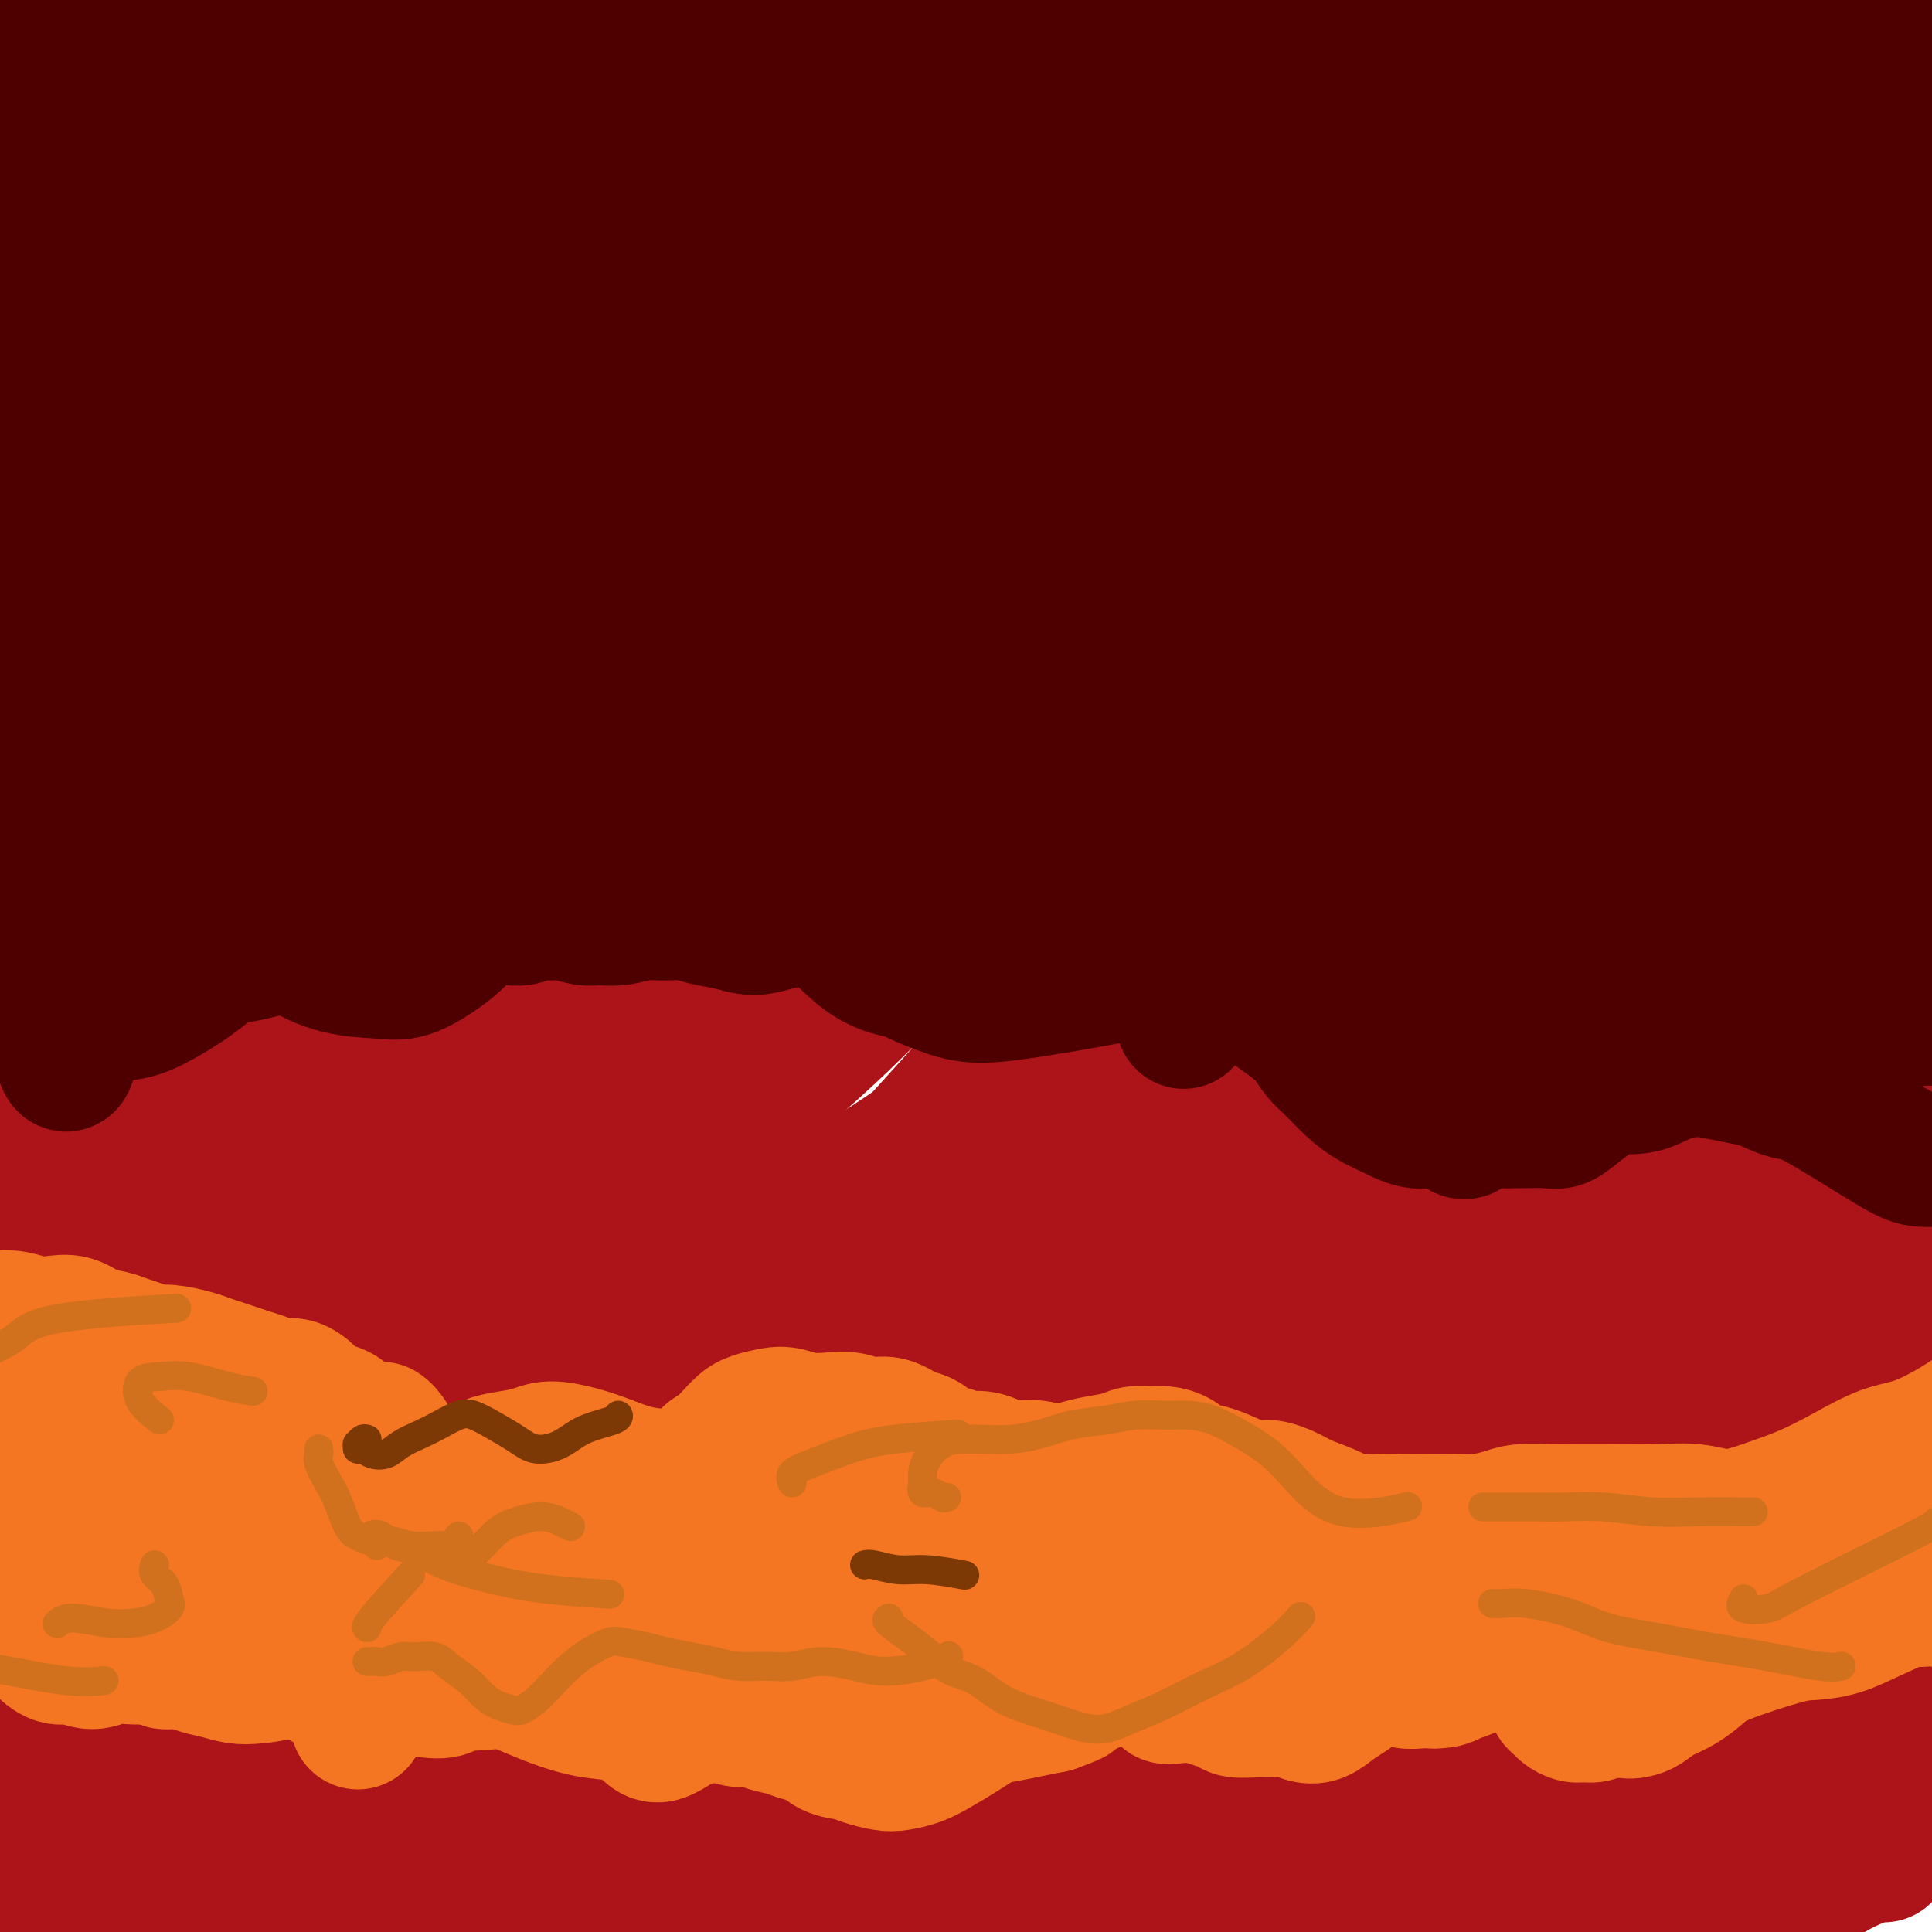 <svg viewBox='0 0 400 400' version='1.1' xmlns='http://www.w3.org/2000/svg' xmlns:xlink='http://www.w3.org/1999/xlink'><g fill='none' stroke='#AD1419' stroke-width='28' stroke-linecap='round' stroke-linejoin='round'><path d='M390,384c-1.223,0.015 -2.447,0.029 -5,1c-2.553,0.971 -6.436,2.898 -9,5c-2.564,2.102 -3.808,4.377 -6,7c-2.192,2.623 -5.333,5.593 -8,8c-2.667,2.407 -4.862,4.250 -7,6c-2.138,1.750 -4.220,3.407 -6,4c-1.780,0.593 -3.257,0.122 -4,-1c-0.743,-1.122 -0.751,-2.895 -1,-4c-0.249,-1.105 -0.738,-1.541 2,-7c2.738,-5.459 8.705,-15.940 13,-22c4.295,-6.060 6.920,-7.699 10,-10c3.080,-2.301 6.615,-5.264 10,-8c3.385,-2.736 6.622,-5.245 10,-7c3.378,-1.755 6.899,-2.756 10,-4c3.101,-1.244 5.783,-2.732 8,-4c2.217,-1.268 3.969,-2.315 5,-3c1.031,-0.685 1.342,-1.009 1,-1c-0.342,0.009 -1.338,0.352 -3,1c-1.662,0.648 -3.991,1.602 -8,3c-4.009,1.398 -9.696,3.241 -16,6c-6.304,2.759 -13.223,6.434 -21,10c-7.777,3.566 -16.412,7.024 -25,11c-8.588,3.976 -17.128,8.471 -26,13c-8.872,4.529 -18.077,9.094 -26,13c-7.923,3.906 -14.566,7.154 -21,10c-6.434,2.846 -12.661,5.290 -17,7c-4.339,1.710 -6.792,2.685 -8,3c-1.208,0.315 -1.171,-0.031 0,-1c1.171,-0.969 3.478,-2.563 7,-5c3.522,-2.437 8.261,-5.719 13,-9'/><path d='M262,406c5.988,-4.431 10.957,-8.007 17,-12c6.043,-3.993 13.159,-8.403 20,-13c6.841,-4.597 13.405,-9.380 20,-14c6.595,-4.620 13.220,-9.077 19,-13c5.780,-3.923 10.714,-7.314 15,-10c4.286,-2.686 7.924,-4.669 10,-6c2.076,-1.331 2.591,-2.012 2,-2c-0.591,0.012 -2.288,0.715 -6,2c-3.712,1.285 -9.438,3.151 -16,6c-6.562,2.849 -13.959,6.679 -22,11c-8.041,4.321 -16.726,9.131 -26,14c-9.274,4.869 -19.138,9.796 -29,15c-9.862,5.204 -19.722,10.685 -28,15c-8.278,4.315 -14.975,7.463 -24,12c-9.025,4.537 -20.379,10.462 -25,13c-4.621,2.538 -2.509,1.688 -1,1c1.509,-0.688 2.415,-1.215 5,-3c2.585,-1.785 6.850,-4.827 10,-7c3.150,-2.173 5.186,-3.478 6,-4c0.814,-0.522 0.407,-0.261 0,0'/><path d='M230,389c-0.088,0.469 -0.175,0.939 1,-1c1.175,-1.939 3.613,-6.285 5,-9c1.387,-2.715 1.721,-3.798 1,-5c-0.721,-1.202 -2.499,-2.523 -5,-3c-2.501,-0.477 -5.724,-0.109 -10,1c-4.276,1.109 -9.604,2.958 -16,6c-6.396,3.042 -13.861,7.275 -20,11c-6.139,3.725 -10.953,6.940 -21,11c-10.047,4.060 -25.325,8.965 -32,10c-6.675,1.035 -4.745,-1.801 -4,-4c0.745,-2.199 0.305,-3.763 2,-6c1.695,-2.237 5.525,-5.147 9,-8c3.475,-2.853 6.597,-5.648 10,-8c3.403,-2.352 7.089,-4.260 10,-6c2.911,-1.740 5.049,-3.312 5,-4c-0.049,-0.688 -2.283,-0.492 -5,0c-2.717,0.492 -5.916,1.280 -10,3c-4.084,1.720 -9.052,4.374 -14,7c-4.948,2.626 -9.877,5.225 -15,8c-5.123,2.775 -10.441,5.724 -15,8c-4.559,2.276 -8.361,3.877 -11,5c-2.639,1.123 -4.117,1.769 -5,2c-0.883,0.231 -1.173,0.048 -1,-1c0.173,-1.048 0.809,-2.961 2,-5c1.191,-2.039 2.937,-4.204 4,-6c1.063,-1.796 1.442,-3.224 2,-5c0.558,-1.776 1.294,-3.899 1,-5c-0.294,-1.101 -1.618,-1.181 -3,-1c-1.382,0.181 -2.824,0.623 -5,2c-2.176,1.377 -5.088,3.688 -8,6'/><path d='M82,392c-3.830,2.437 -5.405,5.030 -8,8c-2.595,2.970 -6.209,6.317 -9,9c-2.791,2.683 -4.759,4.702 -6,6c-1.241,1.298 -1.756,1.877 -2,2c-0.244,0.123 -0.218,-0.208 0,-1c0.218,-0.792 0.629,-2.045 1,-4c0.371,-1.955 0.703,-4.613 1,-7c0.297,-2.387 0.558,-4.503 0,-6c-0.558,-1.497 -1.937,-2.374 -4,-3c-2.063,-0.626 -4.812,-1.001 -8,-1c-3.188,0.001 -6.817,0.378 -10,1c-3.183,0.622 -5.919,1.490 -9,1c-3.081,-0.490 -6.505,-2.339 -9,-4c-2.495,-1.661 -4.061,-3.133 -6,-5c-1.939,-1.867 -4.253,-4.128 -6,-7c-1.747,-2.872 -2.929,-6.354 -4,-9c-1.071,-2.646 -2.033,-4.457 -2,-9c0.033,-4.543 1.061,-11.819 2,-15c0.939,-3.181 1.790,-2.266 2,-2c0.210,0.266 -0.221,-0.115 0,0c0.221,0.115 1.093,0.727 2,2c0.907,1.273 1.849,3.207 4,6c2.151,2.793 5.513,6.445 9,9c3.487,2.555 7.101,4.013 12,6c4.899,1.987 11.084,4.503 18,6c6.916,1.497 14.563,1.976 22,2c7.437,0.024 14.663,-0.406 22,-1c7.337,-0.594 14.783,-1.352 22,-2c7.217,-0.648 14.205,-1.185 19,-2c4.795,-0.815 7.398,-1.907 10,-3'/><path d='M145,369c8.500,-1.270 4.248,-0.946 2,-1c-2.248,-0.054 -2.494,-0.488 -5,-1c-2.506,-0.512 -7.272,-1.103 -13,-2c-5.728,-0.897 -12.416,-2.101 -20,-3c-7.584,-0.899 -16.062,-1.494 -25,-2c-8.938,-0.506 -18.337,-0.922 -27,-1c-8.663,-0.078 -16.592,0.182 -24,0c-7.408,-0.182 -14.297,-0.807 -20,-1c-5.703,-0.193 -10.220,0.045 -13,0c-2.780,-0.045 -3.824,-0.373 -4,0c-0.176,0.373 0.517,1.448 3,2c2.483,0.552 6.755,0.582 12,1c5.245,0.418 11.462,1.223 19,2c7.538,0.777 16.397,1.525 26,2c9.603,0.475 19.951,0.677 31,1c11.049,0.323 22.798,0.766 35,1c12.202,0.234 24.856,0.258 37,1c12.144,0.742 23.776,2.201 35,3c11.224,0.799 22.039,0.936 32,2c9.961,1.064 19.068,3.053 27,5c7.932,1.947 14.689,3.850 21,6c6.311,2.150 12.175,4.546 17,6c4.825,1.454 8.609,1.967 12,2c3.391,0.033 6.388,-0.412 9,-2c2.612,-1.588 4.838,-4.318 7,-7c2.162,-2.682 4.258,-5.317 6,-8c1.742,-2.683 3.130,-5.415 4,-8c0.870,-2.585 1.223,-5.023 2,-7c0.777,-1.977 1.978,-3.494 3,-4c1.022,-0.506 1.863,-0.002 3,1c1.137,1.002 2.568,2.501 4,4'/><path d='M341,361c2.087,2.013 3.805,4.546 6,6c2.195,1.454 4.867,1.830 8,2c3.133,0.170 6.726,0.132 11,-1c4.274,-1.132 9.228,-3.360 14,-5c4.772,-1.640 9.361,-2.691 14,-4c4.639,-1.309 9.328,-2.877 13,-4c3.672,-1.123 6.326,-1.803 9,-2c2.674,-0.197 5.368,0.088 7,0c1.632,-0.088 2.201,-0.549 3,-1c0.799,-0.451 1.828,-0.893 2,-2c0.172,-1.107 -0.511,-2.878 -1,-4c-0.489,-1.122 -0.782,-1.594 -2,-2c-1.218,-0.406 -3.359,-0.746 -6,0c-2.641,0.746 -5.780,2.577 -9,5c-3.220,2.423 -6.520,5.439 -11,9c-4.480,3.561 -10.139,7.666 -15,11c-4.861,3.334 -8.922,5.898 -14,9c-5.078,3.102 -11.172,6.743 -17,10c-5.828,3.257 -11.390,6.129 -17,8c-5.610,1.871 -11.267,2.741 -16,4c-4.733,1.259 -8.541,2.907 -12,4c-3.459,1.093 -6.569,1.632 -9,2c-2.431,0.368 -4.183,0.565 -5,1c-0.817,0.435 -0.698,1.107 -1,1c-0.302,-0.107 -1.023,-0.992 -1,-2c0.023,-1.008 0.791,-2.138 2,-4c1.209,-1.862 2.860,-4.458 5,-7c2.140,-2.542 4.770,-5.032 8,-8c3.230,-2.968 7.062,-6.414 11,-10c3.938,-3.586 7.982,-7.310 13,-11c5.018,-3.690 11.009,-7.345 17,-11'/><path d='M348,355c9.342,-6.966 12.197,-8.381 17,-12c4.803,-3.619 11.553,-9.443 18,-14c6.447,-4.557 12.592,-7.846 18,-11c5.408,-3.154 10.080,-6.174 14,-8c3.920,-1.826 7.087,-2.457 9,-3c1.913,-0.543 2.570,-0.998 3,-1c0.430,-0.002 0.633,0.448 0,1c-0.633,0.552 -2.101,1.207 -5,2c-2.899,0.793 -7.228,1.724 -12,3c-4.772,1.276 -9.986,2.898 -16,5c-6.014,2.102 -12.829,4.685 -20,8c-7.171,3.315 -14.699,7.363 -23,12c-8.301,4.637 -17.377,9.862 -24,14c-6.623,4.138 -10.795,7.189 -23,15c-12.205,7.811 -32.442,20.380 -44,27c-11.558,6.620 -14.435,7.289 -19,9c-4.565,1.711 -10.817,4.464 -16,7c-5.183,2.536 -9.296,4.856 -13,7c-3.704,2.144 -6.999,4.112 -9,6c-2.001,1.888 -2.708,3.695 -3,5c-0.292,1.305 -0.171,2.109 1,3c1.171,0.891 3.390,1.871 6,2c2.610,0.129 5.612,-0.592 9,-2c3.388,-1.408 7.164,-3.502 11,-6c3.836,-2.498 7.734,-5.401 12,-9c4.266,-3.599 8.900,-7.895 14,-12c5.100,-4.105 10.666,-8.018 16,-12c5.334,-3.982 10.436,-8.034 16,-12c5.564,-3.966 11.590,-7.848 17,-11c5.410,-3.152 10.205,-5.576 15,-8'/><path d='M317,360c6.988,-3.956 8.457,-4.346 10,-5c1.543,-0.654 3.159,-1.573 4,-2c0.841,-0.427 0.907,-0.364 0,1c-0.907,1.364 -2.787,4.027 -5,7c-2.213,2.973 -4.759,6.254 -8,10c-3.241,3.746 -7.177,7.956 -12,12c-4.823,4.044 -10.534,7.922 -17,11c-6.466,3.078 -13.687,5.357 -20,7c-6.313,1.643 -11.717,2.650 -18,4c-6.283,1.350 -13.445,3.041 -20,5c-6.555,1.959 -12.505,4.185 -18,6c-5.495,1.815 -10.537,3.219 -15,4c-4.463,0.781 -8.347,0.938 -11,1c-2.653,0.062 -4.073,0.030 -8,-4c-3.927,-4.030 -10.359,-12.056 -14,-16c-3.641,-3.944 -4.490,-3.805 -6,-4c-1.510,-0.195 -3.682,-0.724 -5,-1c-1.318,-0.276 -1.782,-0.301 -2,0c-0.218,0.301 -0.189,0.927 1,1c1.189,0.073 3.538,-0.406 6,-1c2.462,-0.594 5.036,-1.302 8,-2c2.964,-0.698 6.318,-1.386 10,-2c3.682,-0.614 7.691,-1.155 11,-1c3.309,0.155 5.917,1.005 9,2c3.083,0.995 6.643,2.136 9,3c2.357,0.864 3.513,1.450 4,2c0.487,0.550 0.306,1.065 -1,1c-1.306,-0.065 -3.736,-0.710 -7,-1c-3.264,-0.290 -7.361,-0.226 -12,0c-4.639,0.226 -9.819,0.613 -15,1'/><path d='M175,399c-8.639,0.226 -12.737,0.290 -19,0c-6.263,-0.290 -14.693,-0.933 -23,-1c-8.307,-0.067 -16.492,0.441 -25,1c-8.508,0.559 -17.341,1.170 -26,2c-8.659,0.830 -17.145,1.878 -25,3c-7.855,1.122 -15.078,2.316 -22,4c-6.922,1.684 -13.541,3.857 -20,5c-6.459,1.143 -12.757,1.256 -18,1c-5.243,-0.256 -9.430,-0.880 -13,-2c-3.570,-1.120 -6.524,-2.734 -9,-4c-2.476,-1.266 -4.473,-2.182 -6,-3c-1.527,-0.818 -2.585,-1.536 -3,-2c-0.415,-0.464 -0.188,-0.673 0,-1c0.188,-0.327 0.337,-0.772 1,-1c0.663,-0.228 1.840,-0.238 3,0c1.160,0.238 2.303,0.723 4,1c1.697,0.277 3.947,0.345 6,0c2.053,-0.345 3.908,-1.101 6,-2c2.092,-0.899 4.420,-1.939 7,-3c2.580,-1.061 5.413,-2.144 8,-3c2.587,-0.856 4.927,-1.485 7,-2c2.073,-0.515 3.879,-0.914 6,-1c2.121,-0.086 4.559,0.142 7,0c2.441,-0.142 4.886,-0.654 7,-1c2.114,-0.346 3.896,-0.526 6,-1c2.104,-0.474 4.528,-1.243 7,-1c2.472,0.243 4.992,1.498 6,2c1.008,0.502 0.504,0.251 0,0'/></g>
<g fill='none' stroke='#F47623' stroke-width='28' stroke-linecap='round' stroke-linejoin='round'><path d='M13,312c-1.160,-1.690 -2.319,-3.379 -3,-5c-0.681,-1.621 -0.883,-3.173 -1,-4c-0.117,-0.827 -0.148,-0.929 0,-1c0.148,-0.071 0.477,-0.111 1,0c0.523,0.111 1.241,0.373 2,1c0.759,0.627 1.558,1.620 3,3c1.442,1.380 3.526,3.146 5,5c1.474,1.854 2.339,3.797 3,6c0.661,2.203 1.120,4.667 1,7c-0.120,2.333 -0.818,4.534 -1,6c-0.182,1.466 0.152,2.197 0,3c-0.152,0.803 -0.789,1.679 -1,2c-0.211,0.321 0.005,0.088 0,0c-0.005,-0.088 -0.232,-0.030 0,0c0.232,0.030 0.921,0.030 1,0c0.079,-0.030 -0.453,-0.092 1,0c1.453,0.092 4.889,0.337 7,0c2.111,-0.337 2.896,-1.258 4,-2c1.104,-0.742 2.529,-1.306 4,-2c1.471,-0.694 2.990,-1.518 4,-2c1.010,-0.482 1.512,-0.622 2,-1c0.488,-0.378 0.961,-0.994 1,-1c0.039,-0.006 -0.355,0.598 -1,1c-0.645,0.402 -1.542,0.603 -3,1c-1.458,0.397 -3.476,0.990 -5,1c-1.524,0.010 -2.552,-0.564 -4,-1c-1.448,-0.436 -3.316,-0.736 -5,-1c-1.684,-0.264 -3.184,-0.494 -5,-1c-1.816,-0.506 -3.947,-1.287 -6,-2c-2.053,-0.713 -4.026,-1.356 -6,-2'/><path d='M11,323c-4.840,-1.674 -3.941,-2.359 -5,-3c-1.059,-0.641 -4.076,-1.236 -6,-2c-1.924,-0.764 -2.754,-1.696 -4,-3c-1.246,-1.304 -2.907,-2.981 -4,-4c-1.093,-1.019 -1.619,-1.381 -2,-2c-0.381,-0.619 -0.615,-1.494 -1,-2c-0.385,-0.506 -0.919,-0.641 -1,-1c-0.081,-0.359 0.290,-0.942 1,-1c0.710,-0.058 1.760,0.407 3,1c1.240,0.593 2.671,1.313 4,2c1.329,0.687 2.558,1.340 4,2c1.442,0.660 3.098,1.327 5,2c1.902,0.673 4.050,1.350 6,2c1.950,0.650 3.703,1.271 6,2c2.297,0.729 5.138,1.564 7,2c1.862,0.436 2.746,0.471 6,2c3.254,1.529 8.880,4.550 12,6c3.120,1.450 3.735,1.329 5,1c1.265,-0.329 3.181,-0.867 5,-1c1.819,-0.133 3.540,0.138 5,0c1.460,-0.138 2.659,-0.686 4,-1c1.341,-0.314 2.824,-0.393 4,0c1.176,0.393 2.047,1.257 3,2c0.953,0.743 1.990,1.363 3,2c1.010,0.637 1.992,1.290 3,2c1.008,0.710 2.041,1.478 3,2c0.959,0.522 1.845,0.800 3,1c1.155,0.200 2.580,0.323 4,1c1.420,0.677 2.834,1.908 4,3c1.166,1.092 2.083,2.046 3,3'/><path d='M91,341c4.763,3.203 3.672,3.209 4,4c0.328,0.791 2.077,2.366 3,3c0.923,0.634 1.022,0.328 2,0c0.978,-0.328 2.837,-0.676 4,-1c1.163,-0.324 1.631,-0.622 2,-1c0.369,-0.378 0.640,-0.835 1,-1c0.360,-0.165 0.810,-0.039 1,0c0.190,0.039 0.120,-0.009 0,0c-0.120,0.009 -0.291,0.077 -1,0c-0.709,-0.077 -1.955,-0.297 -3,-1c-1.045,-0.703 -1.887,-1.890 -3,-3c-1.113,-1.110 -2.497,-2.143 -4,-3c-1.503,-0.857 -3.124,-1.537 -5,-2c-1.876,-0.463 -4.005,-0.710 -6,-1c-1.995,-0.290 -3.855,-0.624 -6,-1c-2.145,-0.376 -4.575,-0.794 -7,-1c-2.425,-0.206 -4.844,-0.200 -7,0c-2.156,0.200 -4.048,0.594 -6,1c-1.952,0.406 -3.962,0.826 -6,1c-2.038,0.174 -4.103,0.103 -6,0c-1.897,-0.103 -3.627,-0.238 -5,0c-1.373,0.238 -2.389,0.851 -3,1c-0.611,0.149 -0.816,-0.164 -1,0c-0.184,0.164 -0.348,0.805 0,1c0.348,0.195 1.209,-0.057 2,0c0.791,0.057 1.512,0.424 3,1c1.488,0.576 3.741,1.362 6,2c2.259,0.638 4.523,1.130 7,2c2.477,0.870 5.167,2.119 8,3c2.833,0.881 5.809,1.395 9,2c3.191,0.605 6.595,1.303 10,2'/><path d='M84,349c8.616,2.037 8.154,0.631 10,0c1.846,-0.631 5.998,-0.487 9,-1c3.002,-0.513 4.852,-1.683 7,-2c2.148,-0.317 4.593,0.219 7,1c2.407,0.781 4.775,1.808 7,3c2.225,1.192 4.306,2.548 6,4c1.694,1.452 2.999,2.999 4,4c1.001,1.001 1.698,1.455 3,1c1.302,-0.455 3.210,-1.820 5,-3c1.790,-1.180 3.463,-2.176 5,-3c1.537,-0.824 2.940,-1.474 4,-2c1.060,-0.526 1.777,-0.926 3,-1c1.223,-0.074 2.950,0.178 4,0c1.050,-0.178 1.421,-0.785 2,-1c0.579,-0.215 1.364,-0.037 2,0c0.636,0.037 1.122,-0.068 2,1c0.878,1.068 2.148,3.308 3,5c0.852,1.692 1.285,2.835 2,4c0.715,1.165 1.713,2.351 3,3c1.287,0.649 2.865,0.760 4,1c1.135,0.240 1.828,0.609 3,1c1.172,0.391 2.822,0.804 4,1c1.178,0.196 1.883,0.175 3,0c1.117,-0.175 2.646,-0.505 4,-1c1.354,-0.495 2.531,-1.155 4,-2c1.469,-0.845 3.228,-1.876 5,-3c1.772,-1.124 3.558,-2.343 5,-3c1.442,-0.657 2.542,-0.754 4,-1c1.458,-0.246 3.274,-0.642 5,-1c1.726,-0.358 3.363,-0.679 5,-1'/><path d='M218,353c6.132,-2.217 3.960,-1.761 4,-2c0.040,-0.239 2.290,-1.174 4,-2c1.710,-0.826 2.878,-1.542 4,-2c1.122,-0.458 2.197,-0.658 3,-1c0.803,-0.342 1.332,-0.824 2,-1c0.668,-0.176 1.473,-0.044 2,0c0.527,0.044 0.775,0.001 1,0c0.225,-0.001 0.427,0.040 1,0c0.573,-0.040 1.518,-0.162 2,0c0.482,0.162 0.499,0.607 1,1c0.501,0.393 1.484,0.735 2,1c0.516,0.265 0.565,0.452 1,1c0.435,0.548 1.255,1.457 2,2c0.745,0.543 1.414,0.720 2,1c0.586,0.280 1.089,0.664 2,1c0.911,0.336 2.229,0.625 3,1c0.771,0.375 0.996,0.836 2,1c1.004,0.164 2.786,0.032 4,0c1.214,-0.032 1.861,0.038 3,0c1.139,-0.038 2.769,-0.184 4,0c1.231,0.184 2.063,0.698 3,1c0.937,0.302 1.980,0.394 3,0c1.020,-0.394 2.017,-1.272 3,-2c0.983,-0.728 1.953,-1.306 3,-2c1.047,-0.694 2.170,-1.503 3,-2c0.830,-0.497 1.366,-0.683 2,-1c0.634,-0.317 1.366,-0.764 2,-1c0.634,-0.236 1.170,-0.259 2,0c0.830,0.259 1.954,0.801 3,1c1.046,0.199 2.013,0.057 3,0c0.987,-0.057 1.993,-0.028 3,0'/><path d='M297,348c2.378,0.004 2.823,-0.488 4,-1c1.177,-0.512 3.085,-1.046 5,-2c1.915,-0.954 3.837,-2.328 6,-4c2.163,-1.672 4.567,-3.643 7,-5c2.433,-1.357 4.893,-2.101 7,-3c2.107,-0.899 3.860,-1.952 6,-3c2.140,-1.048 4.669,-2.092 7,-3c2.331,-0.908 4.466,-1.682 7,-3c2.534,-1.318 5.468,-3.180 8,-5c2.532,-1.820 4.664,-3.596 7,-5c2.336,-1.404 4.877,-2.435 7,-4c2.123,-1.565 3.828,-3.664 6,-5c2.172,-1.336 4.809,-1.911 7,-3c2.191,-1.089 3.935,-2.693 6,-4c2.065,-1.307 4.451,-2.315 6,-3c1.549,-0.685 2.262,-1.045 5,-2c2.738,-0.955 7.500,-2.504 10,-3c2.500,-0.496 2.737,0.059 4,0c1.263,-0.059 3.554,-0.734 5,-1c1.446,-0.266 2.049,-0.122 3,0c0.951,0.122 2.250,0.224 3,0c0.750,-0.224 0.952,-0.773 1,-1c0.048,-0.227 -0.058,-0.131 0,0c0.058,0.131 0.280,0.298 0,0c-0.280,-0.298 -1.063,-1.062 -2,-2c-0.937,-0.938 -2.027,-2.050 -3,-3c-0.973,-0.950 -1.828,-1.739 -3,-2c-1.172,-0.261 -2.662,0.007 -4,0c-1.338,-0.007 -2.525,-0.288 -4,0c-1.475,0.288 -3.237,1.144 -5,2'/><path d='M403,283c-2.678,1.051 -2.872,2.680 -4,4c-1.128,1.320 -3.190,2.332 -5,3c-1.810,0.668 -3.369,0.992 -5,1c-1.631,0.008 -3.334,-0.300 -5,-1c-1.666,-0.700 -3.295,-1.791 -5,-3c-1.705,-1.209 -3.486,-2.537 -5,-4c-1.514,-1.463 -2.761,-3.060 -4,-4c-1.239,-0.940 -2.471,-1.222 -4,-1c-1.529,0.222 -3.354,0.949 -5,2c-1.646,1.051 -3.112,2.427 -5,4c-1.888,1.573 -4.197,3.344 -6,5c-1.803,1.656 -3.099,3.197 -5,5c-1.901,1.803 -4.406,3.869 -6,5c-1.594,1.131 -2.277,1.327 -4,3c-1.723,1.673 -4.488,4.823 -6,6c-1.512,1.177 -1.773,0.382 -2,0c-0.227,-0.382 -0.420,-0.350 -1,-1c-0.580,-0.650 -1.547,-1.983 -2,-3c-0.453,-1.017 -0.392,-1.718 -1,-2c-0.608,-0.282 -1.884,-0.147 -3,0c-1.116,0.147 -2.073,0.304 -3,1c-0.927,0.696 -1.823,1.930 -3,3c-1.177,1.070 -2.634,1.975 -4,3c-1.366,1.025 -2.642,2.169 -4,3c-1.358,0.831 -2.798,1.348 -4,2c-1.202,0.652 -2.165,1.440 -3,2c-0.835,0.560 -1.544,0.892 -2,1c-0.456,0.108 -0.661,-0.009 -1,0c-0.339,0.009 -0.811,0.146 -1,0c-0.189,-0.146 -0.094,-0.573 0,-1'/><path d='M295,316c-4.186,2.162 -2.151,0.568 -2,0c0.151,-0.568 -1.582,-0.110 -3,0c-1.418,0.110 -2.521,-0.128 -4,0c-1.479,0.128 -3.335,0.623 -5,1c-1.665,0.377 -3.139,0.637 -5,1c-1.861,0.363 -4.111,0.829 -6,1c-1.889,0.171 -3.419,0.046 -5,0c-1.581,-0.046 -3.214,-0.014 -5,0c-1.786,0.014 -3.724,0.008 -6,0c-2.276,-0.008 -4.889,-0.019 -7,0c-2.111,0.019 -3.719,0.070 -6,0c-2.281,-0.070 -5.234,-0.259 -8,0c-2.766,0.259 -5.345,0.967 -8,1c-2.655,0.033 -5.386,-0.607 -8,-1c-2.614,-0.393 -5.112,-0.538 -8,-1c-2.888,-0.462 -6.166,-1.242 -9,-2c-2.834,-0.758 -5.223,-1.493 -8,-2c-2.777,-0.507 -5.940,-0.784 -9,-1c-3.060,-0.216 -6.016,-0.371 -9,-1c-2.984,-0.629 -5.996,-1.733 -9,-2c-3.004,-0.267 -6.001,0.302 -9,0c-2.999,-0.302 -5.999,-1.474 -9,-2c-3.001,-0.526 -6.001,-0.405 -9,-1c-2.999,-0.595 -5.996,-1.907 -9,-3c-3.004,-1.093 -6.016,-1.968 -9,-3c-2.984,-1.032 -5.940,-2.219 -9,-3c-3.060,-0.781 -6.223,-1.154 -9,-2c-2.777,-0.846 -5.167,-2.165 -8,-3c-2.833,-0.835 -6.109,-1.186 -9,-2c-2.891,-0.814 -5.397,-2.090 -8,-3c-2.603,-0.910 -5.301,-1.455 -8,-2'/><path d='M69,286c-12.107,-3.839 -7.874,-2.938 -8,-3c-0.126,-0.062 -4.612,-1.089 -8,-2c-3.388,-0.911 -5.679,-1.706 -8,-2c-2.321,-0.294 -4.672,-0.087 -7,0c-2.328,0.087 -4.633,0.054 -7,0c-2.367,-0.054 -4.797,-0.131 -7,0c-2.203,0.131 -4.180,0.468 -6,1c-1.820,0.532 -3.484,1.257 -5,2c-1.516,0.743 -2.883,1.504 -4,2c-1.117,0.496 -1.982,0.727 -3,2c-1.018,1.273 -2.188,3.587 -3,5c-0.812,1.413 -1.265,1.923 -1,3c0.265,1.077 1.247,2.721 2,4c0.753,1.279 1.278,2.194 2,3c0.722,0.806 1.643,1.505 3,2c1.357,0.495 3.152,0.786 5,1c1.848,0.214 3.749,0.350 6,0c2.251,-0.350 4.854,-1.187 7,-2c2.146,-0.813 3.837,-1.601 6,-3c2.163,-1.399 4.798,-3.410 7,-5c2.202,-1.590 3.971,-2.761 6,-4c2.029,-1.239 4.317,-2.547 6,-3c1.683,-0.453 2.761,-0.050 4,0c1.239,0.050 2.641,-0.254 4,0c1.359,0.254 2.676,1.065 4,2c1.324,0.935 2.656,1.994 4,3c1.344,1.006 2.700,1.960 4,3c1.300,1.040 2.542,2.164 4,3c1.458,0.836 3.131,1.382 5,2c1.869,0.618 3.935,1.309 6,2'/><path d='M87,302c5.275,2.664 4.961,1.823 6,2c1.039,0.177 3.430,1.372 6,2c2.570,0.628 5.320,0.691 8,1c2.680,0.309 5.292,0.866 8,1c2.708,0.134 5.512,-0.155 8,0c2.488,0.155 4.661,0.753 7,1c2.339,0.247 4.846,0.141 7,0c2.154,-0.141 3.956,-0.318 6,-1c2.044,-0.682 4.330,-1.868 6,-3c1.670,-1.132 2.724,-2.210 4,-3c1.276,-0.790 2.775,-1.292 4,-2c1.225,-0.708 2.177,-1.621 3,-2c0.823,-0.379 1.519,-0.224 2,0c0.481,0.224 0.749,0.515 1,1c0.251,0.485 0.484,1.163 1,2c0.516,0.837 1.313,1.834 2,3c0.687,1.166 1.262,2.502 2,4c0.738,1.498 1.638,3.157 3,5c1.362,1.843 3.187,3.870 5,6c1.813,2.130 3.615,4.364 6,6c2.385,1.636 5.355,2.673 8,4c2.645,1.327 4.966,2.945 8,4c3.034,1.055 6.782,1.549 10,2c3.218,0.451 5.906,0.861 9,1c3.094,0.139 6.595,0.008 10,0c3.405,-0.008 6.716,0.107 10,0c3.284,-0.107 6.543,-0.438 10,-1c3.457,-0.562 7.112,-1.357 11,-2c3.888,-0.643 8.008,-1.135 12,-2c3.992,-0.865 7.855,-2.104 12,-3c4.145,-0.896 8.573,-1.448 13,-2'/><path d='M295,326c9.804,-2.137 10.313,-2.980 13,-4c2.687,-1.020 7.550,-2.218 12,-4c4.450,-1.782 8.486,-4.150 13,-6c4.514,-1.850 9.504,-3.182 14,-5c4.496,-1.818 8.497,-4.121 13,-6c4.503,-1.879 9.507,-3.335 14,-5c4.493,-1.665 8.476,-3.538 12,-5c3.524,-1.462 6.590,-2.511 11,-5c4.410,-2.489 10.165,-6.417 13,-8c2.835,-1.583 2.751,-0.822 3,-1c0.249,-0.178 0.832,-1.294 0,-2c-0.832,-0.706 -3.080,-1.001 -4,-1c-0.920,0.001 -0.511,0.299 -5,2c-4.489,1.701 -13.874,4.806 -20,7c-6.126,2.194 -8.993,3.476 -13,5c-4.007,1.524 -9.154,3.291 -14,5c-4.846,1.709 -9.391,3.359 -14,5c-4.609,1.641 -9.281,3.274 -14,5c-4.719,1.726 -9.483,3.544 -14,5c-4.517,1.456 -8.785,2.548 -13,4c-4.215,1.452 -8.377,3.262 -12,5c-3.623,1.738 -6.705,3.403 -10,5c-3.295,1.597 -6.801,3.125 -10,5c-3.199,1.875 -6.092,4.096 -9,6c-2.908,1.904 -5.831,3.490 -9,5c-3.169,1.510 -6.584,2.945 -10,4c-3.416,1.055 -6.833,1.730 -10,2c-3.167,0.270 -6.083,0.135 -9,0'/><path d='M223,344c-4.482,-0.043 -6.187,-1.152 -9,-2c-2.813,-0.848 -6.736,-1.436 -10,-2c-3.264,-0.564 -5.871,-1.104 -9,-1c-3.129,0.104 -6.779,0.851 -10,1c-3.221,0.149 -6.012,-0.299 -9,0c-2.988,0.299 -6.171,1.346 -9,2c-2.829,0.654 -5.303,0.916 -8,1c-2.697,0.084 -5.618,-0.009 -8,0c-2.382,0.009 -4.224,0.121 -6,0c-1.776,-0.121 -3.484,-0.474 -5,-1c-1.516,-0.526 -2.839,-1.224 -4,-2c-1.161,-0.776 -2.160,-1.631 -3,-3c-0.840,-1.369 -1.522,-3.254 -2,-5c-0.478,-1.746 -0.753,-3.355 -1,-5c-0.247,-1.645 -0.466,-3.327 -1,-6c-0.534,-2.673 -1.382,-6.336 -2,-8c-0.618,-1.664 -1.006,-1.329 -2,-1c-0.994,0.329 -2.594,0.651 -4,1c-1.406,0.349 -2.616,0.724 -4,1c-1.384,0.276 -2.941,0.453 -5,1c-2.059,0.547 -4.621,1.465 -7,2c-2.379,0.535 -4.575,0.686 -7,1c-2.425,0.314 -5.080,0.791 -7,1c-1.920,0.209 -3.107,0.152 -5,0c-1.893,-0.152 -4.494,-0.397 -7,-1c-2.506,-0.603 -4.917,-1.562 -7,-2c-2.083,-0.438 -3.837,-0.355 -6,-1c-2.163,-0.645 -4.736,-2.020 -7,-3c-2.264,-0.980 -4.218,-1.566 -6,-3c-1.782,-1.434 -3.391,-3.717 -5,-6'/><path d='M48,303c-3.525,-2.657 -3.337,-3.300 -4,-4c-0.663,-0.700 -2.178,-1.456 -3,-2c-0.822,-0.544 -0.952,-0.877 -1,-1c-0.048,-0.123 -0.014,-0.035 0,0c0.014,0.035 0.007,0.018 0,0'/><path d='M73,351c0.417,2.083 0.833,4.167 1,5c0.167,0.833 0.083,0.417 0,0'/></g>
<g fill='none' stroke='#AD1419' stroke-width='28' stroke-linecap='round' stroke-linejoin='round'><path d='M11,282c-0.642,-0.359 -1.284,-0.718 -2,-1c-0.716,-0.282 -1.505,-0.487 -2,-1c-0.495,-0.513 -0.694,-1.336 -1,-2c-0.306,-0.664 -0.717,-1.170 -1,-2c-0.283,-0.830 -0.436,-1.983 0,-3c0.436,-1.017 1.461,-1.897 2,-3c0.539,-1.103 0.592,-2.428 1,-4c0.408,-1.572 1.169,-3.391 2,-5c0.831,-1.609 1.730,-3.008 2,-4c0.270,-0.992 -0.089,-1.578 0,-2c0.089,-0.422 0.627,-0.680 1,-1c0.373,-0.320 0.582,-0.702 1,-1c0.418,-0.298 1.045,-0.512 2,-1c0.955,-0.488 2.236,-1.252 3,-2c0.764,-0.748 1.010,-1.481 3,-2c1.990,-0.519 5.724,-0.824 8,-1c2.276,-0.176 3.095,-0.224 4,0c0.905,0.224 1.896,0.718 3,1c1.104,0.282 2.322,0.351 3,1c0.678,0.649 0.815,1.877 1,3c0.185,1.123 0.419,2.143 1,3c0.581,0.857 1.511,1.553 2,2c0.489,0.447 0.539,0.644 1,1c0.461,0.356 1.334,0.870 2,1c0.666,0.130 1.126,-0.124 2,0c0.874,0.124 2.162,0.624 3,1c0.838,0.376 1.225,0.626 2,1c0.775,0.374 1.940,0.870 3,1c1.060,0.130 2.017,-0.106 3,0c0.983,0.106 1.991,0.553 3,1'/><path d='M63,263c3.003,0.632 2.510,0.211 3,0c0.490,-0.211 1.962,-0.211 3,0c1.038,0.211 1.640,0.632 2,1c0.360,0.368 0.478,0.683 1,1c0.522,0.317 1.449,0.636 2,1c0.551,0.364 0.727,0.774 1,1c0.273,0.226 0.643,0.270 1,0c0.357,-0.270 0.703,-0.853 1,-1c0.297,-0.147 0.547,0.142 1,0c0.453,-0.142 1.108,-0.717 2,-1c0.892,-0.283 2.020,-0.275 3,0c0.980,0.275 1.814,0.818 3,1c1.186,0.182 2.726,0.004 4,0c1.274,-0.004 2.282,0.168 4,0c1.718,-0.168 4.147,-0.674 6,-1c1.853,-0.326 3.132,-0.473 5,-1c1.868,-0.527 4.326,-1.436 6,-2c1.674,-0.564 2.566,-0.785 4,-1c1.434,-0.215 3.411,-0.426 5,0c1.589,0.426 2.791,1.489 4,2c1.209,0.511 2.426,0.468 4,1c1.574,0.532 3.504,1.637 5,2c1.496,0.363 2.559,-0.016 4,0c1.441,0.016 3.261,0.427 5,1c1.739,0.573 3.397,1.309 5,2c1.603,0.691 3.151,1.337 5,2c1.849,0.663 3.998,1.343 6,2c2.002,0.657 3.856,1.289 6,2c2.144,0.711 4.577,1.499 7,2c2.423,0.501 4.835,0.715 7,1c2.165,0.285 4.082,0.643 6,1'/><path d='M184,279c11.018,3.170 6.563,2.094 6,2c-0.563,-0.094 2.765,0.795 5,2c2.235,1.205 3.376,2.728 5,4c1.624,1.272 3.733,2.295 6,3c2.267,0.705 4.694,1.091 7,1c2.306,-0.091 4.490,-0.661 7,-1c2.510,-0.339 5.347,-0.449 8,-1c2.653,-0.551 5.124,-1.543 8,-2c2.876,-0.457 6.158,-0.379 9,0c2.842,0.379 5.243,1.060 8,2c2.757,0.940 5.870,2.140 9,3c3.130,0.860 6.275,1.382 9,2c2.725,0.618 5.028,1.333 8,2c2.972,0.667 6.611,1.287 10,2c3.389,0.713 6.527,1.521 10,2c3.473,0.479 7.282,0.631 11,1c3.718,0.369 7.344,0.956 11,1c3.656,0.044 7.341,-0.454 11,-1c3.659,-0.546 7.291,-1.139 11,-2c3.709,-0.861 7.496,-1.988 11,-3c3.504,-1.012 6.724,-1.907 10,-3c3.276,-1.093 6.608,-2.385 10,-4c3.392,-1.615 6.845,-3.555 10,-6c3.155,-2.445 6.013,-5.395 9,-8c2.987,-2.605 6.105,-4.866 9,-7c2.895,-2.134 5.569,-4.142 8,-6c2.431,-1.858 4.621,-3.567 6,-5c1.379,-1.433 1.947,-2.590 3,-4c1.053,-1.410 2.591,-3.072 3,-5c0.409,-1.928 -0.312,-4.122 -1,-6c-0.688,-1.878 -1.344,-3.439 -2,-5'/><path d='M419,237c-1.097,-2.718 -2.338,-4.013 -4,-5c-1.662,-0.987 -3.743,-1.665 -6,-2c-2.257,-0.335 -4.690,-0.328 -7,0c-2.310,0.328 -4.495,0.975 -7,2c-2.505,1.025 -5.328,2.427 -8,4c-2.672,1.573 -5.192,3.316 -8,5c-2.808,1.684 -5.905,3.309 -9,5c-3.095,1.691 -6.187,3.447 -9,5c-2.813,1.553 -5.346,2.902 -8,4c-2.654,1.098 -5.428,1.946 -8,3c-2.572,1.054 -4.942,2.313 -7,3c-2.058,0.687 -3.805,0.800 -6,1c-2.195,0.200 -4.840,0.487 -7,1c-2.160,0.513 -3.836,1.253 -6,2c-2.164,0.747 -4.817,1.502 -7,3c-2.183,1.498 -3.896,3.741 -6,6c-2.104,2.259 -4.599,4.536 -7,7c-2.401,2.464 -4.710,5.117 -7,7c-2.290,1.883 -4.562,2.997 -7,4c-2.438,1.003 -5.042,1.897 -7,2c-1.958,0.103 -3.272,-0.583 -5,-1c-1.728,-0.417 -3.872,-0.564 -6,-1c-2.128,-0.436 -4.242,-1.162 -6,-2c-1.758,-0.838 -3.162,-1.789 -5,-2c-1.838,-0.211 -4.110,0.317 -6,1c-1.890,0.683 -3.397,1.519 -5,2c-1.603,0.481 -3.303,0.607 -5,1c-1.697,0.393 -3.393,1.054 -5,1c-1.607,-0.054 -3.125,-0.822 -5,-2c-1.875,-1.178 -4.107,-2.765 -6,-4c-1.893,-1.235 -3.446,-2.117 -5,-3'/><path d='M219,284c-3.386,-1.905 -3.849,-2.168 -5,-3c-1.151,-0.832 -2.988,-2.234 -5,-3c-2.012,-0.766 -4.200,-0.894 -6,-1c-1.800,-0.106 -3.213,-0.188 -5,0c-1.787,0.188 -3.947,0.645 -6,1c-2.053,0.355 -3.999,0.609 -6,1c-2.001,0.391 -4.059,0.920 -6,1c-1.941,0.080 -3.766,-0.287 -6,0c-2.234,0.287 -4.878,1.229 -7,2c-2.122,0.771 -3.723,1.369 -6,2c-2.277,0.631 -5.230,1.293 -7,2c-1.770,0.707 -2.356,1.458 -6,1c-3.644,-0.458 -10.347,-2.124 -14,-3c-3.653,-0.876 -4.258,-0.961 -6,-1c-1.742,-0.039 -4.622,-0.031 -7,0c-2.378,0.031 -4.253,0.084 -6,0c-1.747,-0.084 -3.367,-0.305 -5,-1c-1.633,-0.695 -3.280,-1.866 -5,-3c-1.720,-1.134 -3.513,-2.233 -5,-3c-1.487,-0.767 -2.668,-1.203 -4,-2c-1.332,-0.797 -2.817,-1.953 -4,-3c-1.183,-1.047 -2.066,-1.983 -3,-3c-0.934,-1.017 -1.918,-2.115 -3,-3c-1.082,-0.885 -2.260,-1.557 -3,-2c-0.740,-0.443 -1.040,-0.658 -2,-1c-0.960,-0.342 -2.581,-0.810 -4,-1c-1.419,-0.190 -2.638,-0.103 -4,0c-1.362,0.103 -2.867,0.220 -4,0c-1.133,-0.220 -1.895,-0.777 -3,-1c-1.105,-0.223 -2.552,-0.111 -4,0'/><path d='M62,260c-3.963,-0.644 -3.370,-0.753 -4,-1c-0.630,-0.247 -2.481,-0.630 -4,-1c-1.519,-0.370 -2.704,-0.727 -4,-1c-1.296,-0.273 -2.702,-0.464 -4,-1c-1.298,-0.536 -2.488,-1.419 -4,-2c-1.512,-0.581 -3.345,-0.860 -5,-1c-1.655,-0.140 -3.132,-0.142 -5,0c-1.868,0.142 -4.129,0.428 -6,1c-1.871,0.572 -3.354,1.429 -5,2c-1.646,0.571 -3.457,0.855 -5,1c-1.543,0.145 -2.818,0.150 -4,0c-1.182,-0.150 -2.271,-0.455 -3,-1c-0.729,-0.545 -1.098,-1.331 -2,-2c-0.902,-0.669 -2.335,-1.223 -3,-2c-0.665,-0.777 -0.560,-1.779 -1,-3c-0.440,-1.221 -1.426,-2.661 -2,-4c-0.574,-1.339 -0.736,-2.577 -1,-4c-0.264,-1.423 -0.630,-3.030 -1,-5c-0.370,-1.970 -0.745,-4.303 -1,-6c-0.255,-1.697 -0.390,-2.758 0,-4c0.390,-1.242 1.305,-2.663 2,-4c0.695,-1.337 1.171,-2.589 2,-4c0.829,-1.411 2.011,-2.983 3,-4c0.989,-1.017 1.786,-1.481 3,-2c1.214,-0.519 2.845,-1.092 4,-1c1.155,0.092 1.834,0.851 3,2c1.166,1.149 2.818,2.689 4,4c1.182,1.311 1.894,2.393 3,4c1.106,1.607 2.605,3.740 4,5c1.395,1.260 2.684,1.646 4,2c1.316,0.354 2.658,0.677 4,1'/><path d='M34,229c1.948,0.312 2.817,-0.407 4,-1c1.183,-0.593 2.681,-1.059 4,-1c1.319,0.059 2.458,0.642 4,1c1.542,0.358 3.488,0.489 5,1c1.512,0.511 2.590,1.401 4,2c1.410,0.599 3.153,0.907 5,1c1.847,0.093 3.799,-0.030 6,0c2.201,0.030 4.652,0.213 7,0c2.348,-0.213 4.592,-0.822 7,-1c2.408,-0.178 4.979,0.074 7,0c2.021,-0.074 3.490,-0.474 7,1c3.510,1.474 9.060,4.822 13,7c3.940,2.178 6.271,3.186 8,4c1.729,0.814 2.855,1.432 4,2c1.145,0.568 2.308,1.084 3,1c0.692,-0.084 0.913,-0.767 0,-2c-0.913,-1.233 -2.961,-3.014 -5,-5c-2.039,-1.986 -4.070,-4.175 -7,-6c-2.930,-1.825 -6.760,-3.286 -11,-5c-4.240,-1.714 -8.891,-3.683 -14,-5c-5.109,-1.317 -10.676,-1.983 -16,-3c-5.324,-1.017 -10.407,-2.385 -16,-3c-5.593,-0.615 -11.697,-0.477 -17,0c-5.303,0.477 -9.804,1.294 -14,2c-4.196,0.706 -8.089,1.303 -11,2c-2.911,0.697 -4.842,1.496 -6,2c-1.158,0.504 -1.542,0.713 -1,1c0.542,0.287 2.012,0.654 4,1c1.988,0.346 4.494,0.673 7,1'/><path d='M15,226c3.093,0.882 5.824,1.587 9,2c3.176,0.413 6.795,0.534 10,1c3.205,0.466 5.994,1.277 9,2c3.006,0.723 6.229,1.356 9,2c2.771,0.644 5.089,1.297 7,2c1.911,0.703 3.415,1.456 5,2c1.585,0.544 3.250,0.878 4,1c0.750,0.122 0.584,0.032 1,0c0.416,-0.032 1.415,-0.005 2,0c0.585,0.005 0.755,-0.013 1,0c0.245,0.013 0.564,0.055 1,0c0.436,-0.055 0.990,-0.208 2,0c1.010,0.208 2.478,0.778 4,1c1.522,0.222 3.099,0.097 5,0c1.901,-0.097 4.125,-0.168 6,0c1.875,0.168 3.400,0.573 5,1c1.600,0.427 3.275,0.875 5,1c1.725,0.125 3.501,-0.074 5,0c1.499,0.074 2.722,0.421 4,0c1.278,-0.421 2.612,-1.609 4,-2c1.388,-0.391 2.829,0.014 4,0c1.171,-0.014 2.072,-0.448 3,0c0.928,0.448 1.884,1.777 3,3c1.116,1.223 2.393,2.340 4,3c1.607,0.660 3.543,0.864 5,1c1.457,0.136 2.435,0.203 4,0c1.565,-0.203 3.718,-0.676 6,-1c2.282,-0.324 4.694,-0.499 7,-1c2.306,-0.501 4.505,-1.327 7,-1c2.495,0.327 5.284,1.808 8,3c2.716,1.192 5.358,2.096 8,3'/><path d='M172,249c3.901,1.856 5.652,3.497 8,5c2.348,1.503 5.292,2.869 8,4c2.708,1.131 5.178,2.027 8,3c2.822,0.973 5.995,2.024 9,3c3.005,0.976 5.841,1.877 9,2c3.159,0.123 6.639,-0.530 10,-1c3.361,-0.470 6.601,-0.755 10,-1c3.399,-0.245 6.955,-0.450 11,-1c4.045,-0.550 8.577,-1.443 13,-2c4.423,-0.557 8.735,-0.776 13,-1c4.265,-0.224 8.482,-0.453 13,0c4.518,0.453 9.338,1.587 14,3c4.662,1.413 9.166,3.106 14,5c4.834,1.894 9.997,3.991 15,6c5.003,2.009 9.844,3.930 15,5c5.156,1.070 10.626,1.289 16,1c5.374,-0.289 10.651,-1.086 16,-2c5.349,-0.914 10.771,-1.947 16,-3c5.229,-1.053 10.264,-2.127 15,-3c4.736,-0.873 9.173,-1.544 13,-3c3.827,-1.456 7.044,-3.696 10,-6c2.956,-2.304 5.650,-4.671 7,-7c1.350,-2.329 1.354,-4.620 0,-7c-1.354,-2.380 -4.067,-4.850 -8,-7c-3.933,-2.150 -9.086,-3.979 -16,-5c-6.914,-1.021 -15.589,-1.232 -25,-1c-9.411,0.232 -19.558,0.907 -31,2c-11.442,1.093 -24.180,2.602 -37,4c-12.820,1.398 -25.721,2.684 -39,4c-13.279,1.316 -26.937,2.662 -40,4c-13.063,1.338 -25.532,2.669 -38,4'/><path d='M201,254c-35.098,3.532 -30.343,3.363 -35,5c-4.657,1.637 -18.726,5.080 -29,8c-10.274,2.920 -16.753,5.318 -22,8c-5.247,2.682 -9.263,5.647 -11,8c-1.737,2.353 -1.197,4.093 1,5c2.197,0.907 6.049,0.982 12,0c5.951,-0.982 13.999,-3.021 23,-5c9.001,-1.979 18.954,-3.898 30,-7c11.046,-3.102 23.185,-7.387 36,-11c12.815,-3.613 26.305,-6.555 40,-9c13.695,-2.445 27.593,-4.395 41,-6c13.407,-1.605 26.322,-2.866 39,-4c12.678,-1.134 25.117,-2.142 36,-3c10.883,-0.858 20.208,-1.566 28,-3c7.792,-1.434 14.050,-3.592 19,-5c4.950,-1.408 8.592,-2.064 9,-5c0.408,-2.936 -2.419,-8.152 -6,-10c-3.581,-1.848 -7.917,-0.327 -13,2c-5.083,2.327 -10.913,5.460 -17,10c-6.087,4.540 -12.431,10.488 -19,16c-6.569,5.512 -13.364,10.587 -19,15c-5.636,4.413 -10.112,8.165 -14,10c-3.888,1.835 -7.189,1.753 -9,0c-1.811,-1.753 -2.133,-5.177 -2,-11c0.133,-5.823 0.722,-14.044 3,-23c2.278,-8.956 6.246,-18.646 11,-29c4.754,-10.354 10.295,-21.373 15,-30c4.705,-8.627 8.574,-14.861 13,-21c4.426,-6.139 9.407,-12.183 11,-14c1.593,-1.817 -0.204,0.591 -2,3'/><path d='M370,148c-2.985,3.773 -9.449,11.704 -18,23c-8.551,11.296 -19.191,25.957 -30,41c-10.809,15.043 -21.788,30.467 -32,43c-10.212,12.533 -19.657,22.173 -27,28c-7.343,5.827 -12.584,7.841 -15,6c-2.416,-1.841 -2.005,-7.535 -3,-13c-0.995,-5.465 -3.394,-10.700 6,-26c9.394,-15.300 30.583,-40.664 45,-56c14.417,-15.336 22.063,-20.644 32,-28c9.937,-7.356 22.165,-16.759 34,-25c11.835,-8.241 23.278,-15.321 33,-20c9.722,-4.679 17.724,-6.958 23,-6c5.276,0.958 7.826,5.153 8,12c0.174,6.847 -2.028,16.345 -6,27c-3.972,10.655 -9.713,22.466 -16,35c-6.287,12.534 -13.120,25.791 -20,39c-6.880,13.209 -13.806,26.369 -20,37c-6.194,10.631 -11.657,18.734 -15,23c-3.343,4.266 -4.568,4.694 -4,0c0.568,-4.694 2.928,-14.510 7,-27c4.072,-12.490 9.855,-27.653 17,-43c7.145,-15.347 15.653,-30.877 25,-46c9.347,-15.123 19.533,-29.839 29,-42c9.467,-12.161 18.214,-21.766 25,-28c6.786,-6.234 11.611,-9.098 14,-9c2.389,0.098 2.342,3.159 0,9c-2.342,5.841 -6.978,14.463 -13,26c-6.022,11.537 -13.429,25.991 -21,41c-7.571,15.009 -15.306,30.574 -22,45c-6.694,14.426 -12.347,27.713 -18,41'/><path d='M388,255c-14.226,28.714 -12.789,24.000 -14,24c-1.211,-0.000 -5.068,4.713 -7,3c-1.932,-1.713 -1.939,-9.854 -1,-20c0.939,-10.146 2.823,-22.298 6,-36c3.177,-13.702 7.648,-28.955 13,-45c5.352,-16.045 11.585,-32.882 19,-49c7.415,-16.118 16.012,-31.515 23,-42c6.988,-10.485 12.368,-16.057 15,-18c2.632,-1.943 2.515,-0.257 -1,6c-3.515,6.257 -10.427,17.085 -19,31c-8.573,13.915 -18.806,30.918 -29,48c-10.194,17.082 -20.350,34.245 -30,52c-9.650,17.755 -18.795,36.103 -27,50c-8.205,13.897 -15.470,23.344 -21,31c-5.530,7.656 -9.324,13.520 -12,6c-2.676,-7.520 -4.233,-28.426 -3,-44c1.233,-15.574 5.257,-25.817 10,-39c4.743,-13.183 10.204,-29.305 17,-45c6.796,-15.695 14.926,-30.963 24,-46c9.074,-15.037 19.093,-29.844 27,-40c7.907,-10.156 13.704,-15.660 18,-20c4.296,-4.340 7.092,-7.516 7,-7c-0.092,0.516 -3.073,4.725 -9,11c-5.927,6.275 -14.800,14.617 -24,27c-9.200,12.383 -18.727,28.807 -28,46c-9.273,17.193 -18.291,35.154 -27,52c-8.709,16.846 -17.107,32.577 -24,45c-6.893,12.423 -12.279,21.537 -16,27c-3.721,5.463 -5.777,7.275 -6,6c-0.223,-1.275 1.389,-5.638 3,-10'/><path d='M272,259c2.074,-5.656 5.758,-14.796 10,-26c4.242,-11.204 9.041,-24.473 15,-39c5.959,-14.527 13.078,-30.313 21,-46c7.922,-15.687 16.645,-31.275 25,-45c8.355,-13.725 16.340,-25.587 20,-32c3.660,-6.413 2.993,-7.376 -1,-4c-3.993,3.376 -11.312,11.093 -20,21c-8.688,9.907 -18.744,22.005 -30,36c-11.256,13.995 -23.711,29.888 -35,46c-11.289,16.112 -21.412,32.442 -31,48c-9.588,15.558 -18.642,30.343 -26,42c-7.358,11.657 -13.019,20.186 -17,25c-3.981,4.814 -6.282,5.915 -7,5c-0.718,-0.915 0.148,-3.845 2,-9c1.852,-5.155 4.689,-12.537 9,-22c4.311,-9.463 10.096,-21.009 17,-34c6.904,-12.991 14.928,-27.426 24,-42c9.072,-14.574 19.194,-29.286 29,-42c9.806,-12.714 19.297,-23.429 27,-32c7.703,-8.571 13.619,-15.000 17,-18c3.381,-3.000 4.228,-2.573 3,-1c-1.228,1.573 -4.531,4.293 -10,10c-5.469,5.707 -13.104,14.401 -22,24c-8.896,9.599 -19.054,20.103 -30,32c-10.946,11.897 -22.681,25.188 -34,38c-11.319,12.812 -22.221,25.146 -32,36c-9.779,10.854 -18.436,20.229 -26,26c-7.564,5.771 -14.037,7.938 -18,7c-3.963,-0.938 -5.418,-4.982 -5,-11c0.418,-6.018 2.709,-14.009 5,-22'/><path d='M152,230c3.028,-8.686 8.097,-19.403 15,-31c6.903,-11.597 15.638,-24.076 25,-36c9.362,-11.924 19.349,-23.294 29,-33c9.651,-9.706 18.964,-17.747 26,-24c7.036,-6.253 11.795,-10.716 14,-13c2.205,-2.284 1.856,-2.387 0,-1c-1.856,1.387 -5.221,4.266 -11,10c-5.779,5.734 -13.974,14.324 -23,25c-9.026,10.676 -18.884,23.437 -29,37c-10.116,13.563 -20.491,27.929 -30,41c-9.509,13.071 -18.154,24.848 -26,35c-7.846,10.152 -14.894,18.680 -20,26c-5.106,7.320 -8.271,13.434 -10,17c-1.729,3.566 -2.020,4.586 0,3c2.020,-1.586 6.353,-5.778 9,-9c2.647,-3.222 3.607,-5.475 16,-27c12.393,-21.525 36.220,-62.324 51,-86c14.780,-23.676 20.515,-30.231 27,-39c6.485,-8.769 13.722,-19.753 18,-26c4.278,-6.247 5.598,-7.756 5,-8c-0.598,-0.244 -3.115,0.779 -8,5c-4.885,4.221 -12.139,11.640 -21,22c-8.861,10.360 -19.328,23.662 -30,38c-10.672,14.338 -21.548,29.714 -32,44c-10.452,14.286 -20.479,27.483 -29,39c-8.521,11.517 -15.535,21.354 -21,28c-5.465,6.646 -9.382,10.101 -12,11c-2.618,0.899 -3.935,-0.758 -4,-5c-0.065,-4.242 1.124,-11.069 4,-20c2.876,-8.931 7.438,-19.965 12,-31'/><path d='M97,222c4.822,-11.463 10.878,-24.621 18,-38c7.122,-13.379 15.311,-26.979 23,-39c7.689,-12.021 14.879,-22.463 22,-32c7.121,-9.537 14.173,-18.169 16,-20c1.827,-1.831 -1.571,3.140 -7,11c-5.429,7.860 -12.889,18.611 -21,31c-8.111,12.389 -16.873,26.416 -26,41c-9.127,14.584 -18.619,29.723 -27,44c-8.381,14.277 -15.651,27.690 -22,37c-6.349,9.310 -11.778,14.515 -15,17c-3.222,2.485 -4.237,2.249 -4,0c0.237,-2.249 1.727,-6.510 4,-13c2.273,-6.490 5.330,-15.208 10,-26c4.670,-10.792 10.952,-23.658 18,-37c7.048,-13.342 14.862,-27.160 23,-41c8.138,-13.840 16.599,-27.703 25,-40c8.401,-12.297 16.741,-23.028 23,-31c6.259,-7.972 10.437,-13.184 13,-16c2.563,-2.816 3.511,-3.237 2,-1c-1.511,2.237 -5.483,7.131 -11,14c-5.517,6.869 -12.581,15.714 -21,26c-8.419,10.286 -18.192,22.015 -28,34c-9.808,11.985 -19.649,24.228 -29,35c-9.351,10.772 -18.211,20.072 -26,27c-7.789,6.928 -14.506,11.482 -19,14c-4.494,2.518 -6.765,2.998 -8,2c-1.235,-0.998 -1.434,-3.474 0,-9c1.434,-5.526 4.501,-14.103 9,-24c4.499,-9.897 10.428,-21.113 17,-33c6.572,-11.887 13.786,-24.443 21,-37'/><path d='M77,118c9.536,-17.157 14.376,-25.048 19,-32c4.624,-6.952 9.032,-12.964 12,-17c2.968,-4.036 4.495,-6.094 4,-5c-0.495,1.094 -3.012,5.341 -7,13c-3.988,7.659 -9.448,18.731 -15,29c-5.552,10.269 -11.198,19.736 -18,31c-6.802,11.264 -14.761,24.326 -22,35c-7.239,10.674 -13.760,18.959 -19,25c-5.240,6.041 -9.200,9.836 -12,11c-2.800,1.164 -4.439,-0.303 -5,-4c-0.561,-3.697 -0.044,-9.623 2,-19c2.044,-9.377 5.614,-22.206 11,-36c5.386,-13.794 12.587,-28.552 21,-44c8.413,-15.448 18.039,-31.587 25,-43c6.961,-11.413 11.257,-18.101 15,-24c3.743,-5.899 6.932,-11.009 8,-13c1.068,-1.991 0.015,-0.863 -3,3c-3.015,3.863 -7.994,10.459 -21,31c-13.006,20.541 -34.041,55.025 -46,73c-11.959,17.975 -14.844,19.440 -19,23c-4.156,3.560 -9.584,9.214 -13,12c-3.416,2.786 -4.821,2.703 -5,0c-0.179,-2.703 0.870,-8.027 3,-16c2.130,-7.973 5.343,-18.594 10,-30c4.657,-11.406 10.757,-23.596 17,-36c6.243,-12.404 12.629,-25.023 17,-33c4.371,-7.977 6.728,-11.314 9,-15c2.272,-3.686 4.458,-7.723 5,-9c0.542,-1.277 -0.559,0.207 -4,7c-3.441,6.793 -9.220,18.897 -15,31'/><path d='M31,66c-6.171,12.168 -12.098,23.586 -18,35c-5.902,11.414 -11.778,22.822 -17,33c-5.222,10.178 -9.791,19.125 -12,24c-2.209,4.875 -2.060,5.679 -2,6c0.060,0.321 0.030,0.161 0,0'/><path d='M369,44c-1.626,1.982 -3.251,3.964 -5,6c-1.749,2.036 -3.620,4.126 -6,18c-2.380,13.874 -5.267,39.532 -6,56c-0.733,16.468 0.690,23.745 2,31c1.310,7.255 2.508,14.487 3,18c0.492,3.513 0.277,3.306 1,1c0.723,-2.306 2.384,-6.709 4,-13c1.616,-6.291 3.188,-14.468 5,-23c1.812,-8.532 3.864,-17.420 6,-27c2.136,-9.580 4.357,-19.852 6,-30c1.643,-10.148 2.708,-20.171 3,-29c0.292,-8.829 -0.190,-16.464 -3,-21c-2.810,-4.536 -7.946,-5.974 -12,-8c-4.054,-2.026 -7.024,-4.642 -21,6c-13.976,10.642 -38.959,34.542 -53,48c-14.041,13.458 -17.142,16.475 -23,36c-5.858,19.525 -14.475,55.558 -13,78c1.475,22.442 13.041,31.292 27,27c13.959,-4.292 30.309,-21.728 46,-46c15.691,-24.272 30.721,-55.382 42,-85c11.279,-29.618 18.806,-57.743 15,-75c-3.806,-17.257 -18.945,-23.645 -40,-13c-21.055,10.645 -48.028,38.322 -75,66'/><path d='M272,65c-17.206,16.410 -22.720,24.434 -34,52c-11.280,27.566 -28.325,74.672 -34,99c-5.675,24.328 0.020,25.878 5,29c4.980,3.122 9.247,7.816 16,7c6.753,-0.816 15.994,-7.142 26,-16c10.006,-8.858 20.777,-20.246 32,-33c11.223,-12.754 22.897,-26.873 34,-42c11.103,-15.127 21.634,-31.264 30,-47c8.366,-15.736 14.566,-31.073 19,-46c4.434,-14.927 7.102,-29.443 7,-41c-0.102,-11.557 -2.973,-20.153 -9,-26c-6.027,-5.847 -15.209,-8.943 -28,-8c-12.791,0.943 -29.191,5.925 -43,11c-13.809,5.075 -25.027,10.243 -42,24c-16.973,13.757 -39.701,36.102 -57,58c-17.299,21.898 -29.167,43.349 -38,61c-8.833,17.651 -14.630,31.501 -18,48c-3.370,16.499 -4.314,35.647 -5,49c-0.686,13.353 -1.116,20.910 12,17c13.116,-3.910 39.777,-19.288 58,-34c18.223,-14.712 28.007,-28.758 38,-42c9.993,-13.242 20.194,-25.678 31,-42c10.806,-16.322 22.218,-36.528 31,-55c8.782,-18.472 14.933,-35.210 19,-50c4.067,-14.790 6.048,-27.632 4,-37c-2.048,-9.368 -8.126,-15.264 -17,-18c-8.874,-2.736 -20.543,-2.314 -35,2c-14.457,4.314 -31.702,12.518 -48,26c-16.298,13.482 -31.649,32.241 -47,51'/><path d='M179,62c-14.668,19.598 -27.838,43.094 -38,64c-10.162,20.906 -17.316,39.224 -22,56c-4.684,16.776 -6.898,32.011 -6,42c0.898,9.989 4.907,14.732 11,16c6.093,1.268 14.269,-0.941 24,-7c9.731,-6.059 21.016,-15.970 33,-28c11.984,-12.030 24.668,-26.180 37,-41c12.332,-14.820 24.313,-30.311 35,-46c10.687,-15.689 20.080,-31.577 27,-46c6.920,-14.423 11.368,-27.383 13,-37c1.632,-9.617 0.450,-15.892 -4,-20c-4.450,-4.108 -12.167,-6.050 -23,-6c-10.833,0.050 -24.782,2.092 -41,10c-16.218,7.908 -34.704,21.684 -50,34c-15.296,12.316 -27.402,23.174 -47,53c-19.598,29.826 -46.689,78.619 -58,103c-11.311,24.381 -6.844,24.349 -3,27c3.844,2.651 7.063,7.986 14,9c6.937,1.014 17.592,-2.292 29,-10c11.408,-7.708 23.568,-19.817 36,-34c12.432,-14.183 25.134,-30.440 37,-48c11.866,-17.560 22.895,-36.423 32,-54c9.105,-17.577 16.284,-33.868 21,-48c4.716,-14.132 6.967,-26.107 6,-35c-0.967,-8.893 -5.154,-14.706 -12,-17c-6.846,-2.294 -16.351,-1.071 -28,4c-11.649,5.071 -25.442,13.988 -40,27c-14.558,13.012 -29.881,30.119 -44,49c-14.119,18.881 -27.034,39.538 -37,58c-9.966,18.462 -16.983,34.731 -24,51'/><path d='M57,188c-6.133,13.807 -9.467,22.826 -10,28c-0.533,5.174 1.735,6.503 6,5c4.265,-1.503 10.526,-5.839 19,-14c8.474,-8.161 19.163,-20.148 30,-35c10.837,-14.852 21.824,-32.570 33,-51c11.176,-18.430 22.540,-37.572 32,-55c9.460,-17.428 17.014,-33.143 22,-46c4.986,-12.857 7.404,-22.857 7,-28c-0.404,-5.143 -3.629,-5.429 -10,-3c-6.371,2.429 -15.888,7.571 -27,18c-11.112,10.429 -23.821,26.143 -37,44c-13.179,17.857 -26.829,37.856 -39,57c-12.171,19.144 -22.863,37.435 -32,54c-9.137,16.565 -16.720,31.406 -21,42c-4.280,10.594 -5.258,16.942 -5,21c0.258,4.058 1.753,5.827 6,5c4.247,-0.827 11.246,-4.250 20,-13c8.754,-8.750 19.263,-22.828 28,-34c8.737,-11.172 15.701,-19.437 31,-47c15.299,-27.563 38.931,-74.424 49,-99c10.069,-24.576 6.575,-26.868 6,-33c-0.575,-6.132 1.771,-16.105 -12,-12c-13.771,4.105 -43.658,22.287 -63,38c-19.342,15.713 -28.137,28.958 -39,45c-10.863,16.042 -23.792,34.881 -34,52c-10.208,17.119 -17.695,32.516 -23,45c-5.305,12.484 -8.428,22.053 -9,28c-0.572,5.947 1.408,8.270 6,6c4.592,-2.270 11.796,-9.135 19,-16'/><path d='M10,190c7.724,-8.698 17.534,-22.443 28,-37c10.466,-14.557 21.588,-29.927 32,-46c10.412,-16.073 20.113,-32.851 28,-49c7.887,-16.149 13.960,-31.671 18,-44c4.040,-12.329 6.049,-21.466 5,-28c-1.049,-6.534 -5.155,-10.464 -12,-11c-6.845,-0.536 -16.430,2.322 -28,10c-11.570,7.678 -25.125,20.177 -38,36c-12.875,15.823 -25.071,34.970 -36,55c-10.929,20.030 -20.592,40.942 -28,59c-7.408,18.058 -12.562,33.261 -16,45c-3.438,11.739 -5.162,20.014 -5,24c0.162,3.986 2.209,3.682 6,0c3.791,-3.682 9.327,-10.743 16,-21c6.673,-10.257 14.483,-23.710 22,-38c7.517,-14.290 14.742,-29.417 22,-45c7.258,-15.583 14.550,-31.623 20,-46c5.450,-14.377 9.060,-27.091 11,-38c1.940,-10.909 2.212,-20.013 0,-26c-2.212,-5.987 -6.908,-8.857 -13,-7c-6.092,1.857 -13.580,8.441 -22,19c-8.420,10.559 -17.773,25.094 -26,42c-8.227,16.906 -15.326,36.184 -21,54c-5.674,17.816 -9.921,34.169 -13,47c-3.079,12.831 -4.991,22.138 -5,28c-0.009,5.862 1.884,8.278 5,8c3.116,-0.278 7.457,-3.251 13,-9c5.543,-5.749 12.290,-14.273 19,-25c6.710,-10.727 13.383,-23.657 20,-37c6.617,-13.343 13.176,-27.098 18,-40c4.824,-12.902 7.912,-24.951 11,-37'/><path d='M41,33c2.628,-11.074 3.699,-20.261 3,-26c-0.699,-5.739 -3.167,-8.032 -7,-8c-3.833,0.032 -9.029,2.387 -15,9c-5.971,6.613 -12.715,17.483 -19,30c-6.285,12.517 -12.110,26.680 -17,41c-4.890,14.320 -8.844,28.798 -11,40c-2.156,11.202 -2.515,19.130 -2,26c0.515,6.870 1.903,12.684 5,15c3.097,2.316 7.904,1.136 14,-2c6.096,-3.136 13.481,-8.226 21,-16c7.519,-7.774 15.171,-18.230 23,-30c7.829,-11.770 15.835,-24.852 23,-38c7.165,-13.148 13.488,-26.361 19,-39c5.512,-12.639 10.212,-24.704 13,-33c2.788,-8.296 3.663,-12.824 3,-15c-0.663,-2.176 -2.864,-2.001 -7,1c-4.136,3.001 -10.206,8.828 -17,18c-6.794,9.172 -14.312,21.689 -22,34c-7.688,12.311 -15.547,24.415 -22,36c-6.453,11.585 -11.501,22.650 -15,31c-3.499,8.350 -5.449,13.984 -6,17c-0.551,3.016 0.296,3.414 3,2c2.704,-1.414 7.265,-4.642 13,-10c5.735,-5.358 12.646,-12.847 20,-22c7.354,-9.153 15.152,-19.968 24,-31c8.848,-11.032 18.747,-22.279 28,-33c9.253,-10.721 17.861,-20.914 26,-30c8.139,-9.086 15.811,-17.064 22,-22c6.189,-4.936 10.897,-6.829 14,-8c3.103,-1.171 4.601,-1.620 4,1c-0.601,2.620 -3.300,8.310 -6,14'/><path d='M153,-15c-3.301,6.327 -8.552,15.146 -15,25c-6.448,9.854 -14.093,20.744 -22,33c-7.907,12.256 -16.076,25.878 -24,40c-7.924,14.122 -15.603,28.744 -22,42c-6.397,13.256 -11.512,25.148 -15,34c-3.488,8.852 -5.348,14.666 -6,18c-0.652,3.334 -0.094,4.190 2,3c2.094,-1.190 5.725,-4.424 11,-10c5.275,-5.576 12.193,-13.492 20,-23c7.807,-9.508 16.501,-20.608 26,-33c9.499,-12.392 19.801,-26.075 31,-38c11.199,-11.925 23.296,-22.092 34,-32c10.704,-9.908 20.017,-19.557 29,-28c8.983,-8.443 17.637,-15.679 24,-20c6.363,-4.321 10.436,-5.726 12,-5c1.564,0.726 0.620,3.584 -3,10c-3.620,6.416 -9.915,16.390 -18,27c-8.085,10.610 -17.959,21.857 -28,34c-10.041,12.143 -20.249,25.183 -29,37c-8.751,11.817 -16.046,22.411 -22,31c-5.954,8.589 -10.566,15.174 -13,19c-2.434,3.826 -2.691,4.893 -1,4c1.691,-0.893 5.328,-3.746 11,-9c5.672,-5.254 13.378,-12.908 22,-22c8.622,-9.092 18.159,-19.622 29,-31c10.841,-11.378 22.986,-23.605 35,-35c12.014,-11.395 23.896,-21.960 35,-31c11.104,-9.040 21.430,-16.557 29,-22c7.570,-5.443 12.384,-8.812 16,-11c3.616,-2.188 6.033,-3.197 5,-2c-1.033,1.197 -5.517,4.598 -10,8'/><path d='M296,-2c-5.907,5.274 -15.673,14.458 -27,25c-11.327,10.542 -24.214,22.440 -37,35c-12.786,12.560 -25.471,25.780 -37,38c-11.529,12.220 -21.901,23.439 -30,32c-8.099,8.561 -13.926,14.462 -17,18c-3.074,3.538 -3.396,4.712 -2,4c1.396,-0.712 4.508,-3.308 10,-8c5.492,-4.692 13.363,-11.478 22,-20c8.637,-8.522 18.039,-18.779 29,-30c10.961,-11.221 23.482,-23.406 36,-35c12.518,-11.594 25.034,-22.596 38,-33c12.966,-10.404 26.381,-20.208 38,-28c11.619,-7.792 21.443,-13.571 29,-17c7.557,-3.429 12.847,-4.509 15,-5c2.153,-0.491 1.170,-0.392 -4,4c-5.170,4.392 -14.528,13.079 -22,20c-7.472,6.921 -13.057,12.076 -37,33c-23.943,20.924 -66.243,57.616 -90,78c-23.757,20.384 -28.970,24.461 -36,30c-7.030,5.539 -15.876,12.540 -21,16c-5.124,3.460 -6.527,3.378 -6,2c0.527,-1.378 2.983,-4.052 8,-9c5.017,-4.948 12.593,-12.171 22,-21c9.407,-8.829 20.643,-19.264 33,-30c12.357,-10.736 25.834,-21.772 40,-33c14.166,-11.228 29.023,-22.647 44,-33c14.977,-10.353 30.076,-19.641 44,-28c13.924,-8.359 26.672,-15.789 38,-21c11.328,-5.211 21.237,-8.203 27,-9c5.763,-0.797 7.382,0.602 9,2'/><path d='M412,-25c0.660,2.246 -2.189,6.859 -8,14c-5.811,7.141 -14.585,16.808 -25,28c-10.415,11.192 -22.472,23.910 -35,36c-12.528,12.090 -25.525,23.552 -38,35c-12.475,11.448 -24.426,22.881 -35,32c-10.574,9.119 -19.772,15.923 -26,21c-6.228,5.077 -9.486,8.426 -11,10c-1.514,1.574 -1.284,1.375 1,0c2.284,-1.375 6.621,-3.924 13,-8c6.379,-4.076 14.800,-9.679 25,-17c10.200,-7.321 22.180,-16.362 35,-26c12.820,-9.638 26.479,-19.874 40,-29c13.521,-9.126 26.905,-17.140 39,-24c12.095,-6.860 22.903,-12.564 31,-16c8.097,-3.436 13.485,-4.602 16,-4c2.515,0.602 2.158,2.973 -1,7c-3.158,4.027 -9.116,9.711 -17,17c-7.884,7.289 -17.693,16.183 -30,26c-12.307,9.817 -27.112,20.556 -39,30c-11.888,9.444 -20.859,17.591 -35,29c-14.141,11.409 -33.454,26.079 -46,36c-12.546,9.921 -18.327,15.094 -25,20c-6.673,4.906 -14.239,9.547 -18,12c-3.761,2.453 -3.718,2.719 -2,2c1.718,-0.719 5.112,-2.423 11,-6c5.888,-3.577 14.271,-9.027 24,-15c9.729,-5.973 20.806,-12.471 33,-20c12.194,-7.529 25.506,-16.090 39,-24c13.494,-7.910 27.172,-15.168 40,-22c12.828,-6.832 24.808,-13.238 35,-18c10.192,-4.762 18.596,-7.881 27,-11'/><path d='M430,90c18.781,-8.245 14.732,-3.359 14,0c-0.732,3.359 1.852,5.190 1,9c-0.852,3.810 -5.142,9.599 -11,17c-5.858,7.401 -13.286,16.414 -22,25c-8.714,8.586 -18.713,16.745 -29,26c-10.287,9.255 -20.860,19.604 -31,28c-10.140,8.396 -19.845,14.837 -25,18c-5.155,3.163 -5.758,3.046 -6,3c-0.242,-0.046 -0.121,-0.023 0,0'/><path d='M359,71c-0.584,-1.660 -1.167,-3.321 -1,-4c0.167,-0.679 1.086,-0.378 2,1c0.914,1.378 1.823,3.833 4,10c2.177,6.167 5.622,16.048 7,20c1.378,3.952 0.689,1.976 0,0'/></g>
<g fill='none' stroke='#4E0000' stroke-width='28' stroke-linecap='round' stroke-linejoin='round'><path d='M20,171c-1.224,-0.660 -2.447,-1.320 -4,-2c-1.553,-0.680 -3.434,-1.381 -5,-1c-1.566,0.381 -2.815,1.845 -4,3c-1.185,1.155 -2.305,2.001 -3,3c-0.695,0.999 -0.966,2.152 -1,3c-0.034,0.848 0.167,1.393 1,2c0.833,0.607 2.296,1.276 4,2c1.704,0.724 3.648,1.502 6,3c2.352,1.498 5.110,3.716 8,6c2.890,2.284 5.911,4.634 9,6c3.089,1.366 6.245,1.749 9,2c2.755,0.251 5.110,0.369 8,0c2.890,-0.369 6.317,-1.226 9,-2c2.683,-0.774 4.623,-1.464 6,-2c1.377,-0.536 2.193,-0.919 3,-1c0.807,-0.081 1.606,0.141 2,0c0.394,-0.141 0.385,-0.643 0,-1c-0.385,-0.357 -1.144,-0.568 -2,-1c-0.856,-0.432 -1.808,-1.086 -3,-2c-1.192,-0.914 -2.623,-2.087 -4,-3c-1.377,-0.913 -2.699,-1.564 -4,-2c-1.301,-0.436 -2.581,-0.655 -4,-1c-1.419,-0.345 -2.978,-0.815 -4,-1c-1.022,-0.185 -1.506,-0.086 -2,0c-0.494,0.086 -0.999,0.157 -1,0c-0.001,-0.157 0.503,-0.542 1,-1c0.497,-0.458 0.989,-0.989 2,-2c1.011,-1.011 2.541,-2.503 4,-4c1.459,-1.497 2.845,-2.999 6,-4c3.155,-1.001 8.077,-1.500 13,-2'/><path d='M70,169c3.657,-0.357 6.300,-0.248 9,0c2.700,0.248 5.459,0.635 8,1c2.541,0.365 4.865,0.709 7,1c2.135,0.291 4.080,0.528 6,1c1.920,0.472 3.816,1.179 6,2c2.184,0.821 4.656,1.757 7,3c2.344,1.243 4.560,2.792 7,4c2.440,1.208 5.104,2.074 8,3c2.896,0.926 6.023,1.911 9,2c2.977,0.089 5.802,-0.720 9,-1c3.198,-0.280 6.768,-0.031 10,0c3.232,0.031 6.126,-0.154 9,0c2.874,0.154 5.726,0.648 8,2c2.274,1.352 3.968,3.561 6,6c2.032,2.439 4.400,5.107 7,7c2.600,1.893 5.432,3.011 8,4c2.568,0.989 4.873,1.848 8,2c3.127,0.152 7.076,-0.403 11,-1c3.924,-0.597 7.823,-1.238 12,-2c4.177,-0.762 8.632,-1.647 13,-2c4.368,-0.353 8.650,-0.175 13,0c4.350,0.175 8.768,0.345 13,1c4.232,0.655 8.277,1.793 12,2c3.723,0.207 7.123,-0.518 11,-1c3.877,-0.482 8.231,-0.721 12,-1c3.769,-0.279 6.954,-0.599 11,0c4.046,0.599 8.954,2.116 13,4c4.046,1.884 7.229,4.134 11,6c3.771,1.866 8.131,3.349 12,4c3.869,0.651 7.248,0.472 11,0c3.752,-0.472 7.876,-1.236 12,-2'/><path d='M369,214c5.877,-0.709 9.071,-1.481 13,-2c3.929,-0.519 8.594,-0.786 13,-1c4.406,-0.214 8.552,-0.374 12,-1c3.448,-0.626 6.199,-1.719 9,-3c2.801,-1.281 5.651,-2.749 8,-5c2.349,-2.251 4.198,-5.286 6,-8c1.802,-2.714 3.559,-5.106 5,-8c1.441,-2.894 2.566,-6.291 4,-10c1.434,-3.709 3.177,-7.731 5,-12c1.823,-4.269 3.727,-8.784 5,-14c1.273,-5.216 1.915,-11.132 3,-17c1.085,-5.868 2.613,-11.689 3,-18c0.387,-6.311 -0.368,-13.114 -1,-19c-0.632,-5.886 -1.141,-10.855 -2,-17c-0.859,-6.145 -2.069,-13.465 -3,-20c-0.931,-6.535 -1.583,-12.287 -4,-16c-2.417,-3.713 -6.600,-5.389 -10,-4c-3.400,1.389 -6.016,5.844 -9,11c-2.984,5.156 -6.334,11.013 -9,18c-2.666,6.987 -4.647,15.106 -6,24c-1.353,8.894 -2.078,18.565 -2,29c0.078,10.435 0.958,21.633 2,32c1.042,10.367 2.244,19.903 3,27c0.756,7.097 1.066,11.755 1,14c-0.066,2.245 -0.507,2.077 -1,1c-0.493,-1.077 -1.039,-3.062 -2,-7c-0.961,-3.938 -2.336,-9.830 -4,-18c-1.664,-8.170 -3.618,-18.620 -5,-31c-1.382,-12.380 -2.191,-26.690 -3,-41'/><path d='M400,98c0.247,-23.430 2.364,-61.505 3,-80c0.636,-18.495 -0.208,-17.410 -1,-18c-0.792,-0.590 -1.530,-2.856 -3,-3c-1.470,-0.144 -3.671,1.833 -6,5c-2.329,3.167 -4.784,7.523 -7,13c-2.216,5.477 -4.192,12.076 -6,21c-1.808,8.924 -3.447,20.175 -4,32c-0.553,11.825 -0.018,24.226 1,37c1.018,12.774 2.521,25.921 4,38c1.479,12.079 2.935,23.091 4,31c1.065,7.909 1.740,12.715 2,15c0.260,2.285 0.104,2.048 0,1c-0.104,-1.048 -0.158,-2.906 -1,-7c-0.842,-4.094 -2.474,-10.425 -4,-20c-1.526,-9.575 -2.948,-22.394 -4,-37c-1.052,-14.606 -1.733,-30.997 -1,-47c0.733,-16.003 2.882,-31.616 5,-44c2.118,-12.384 4.205,-21.539 5,-27c0.795,-5.461 0.298,-7.228 -1,-7c-1.298,0.228 -3.399,2.453 -6,6c-2.601,3.547 -5.704,8.418 -9,16c-3.296,7.582 -6.785,17.875 -9,30c-2.215,12.125 -3.157,26.080 -3,41c0.157,14.920 1.414,30.804 3,45c1.586,14.196 3.503,26.706 5,36c1.497,9.294 2.574,15.374 3,19c0.426,3.626 0.200,4.798 0,5c-0.200,0.202 -0.373,-0.564 -1,-3c-0.627,-2.436 -1.707,-6.540 -3,-14c-1.293,-7.460 -2.798,-18.274 -4,-31c-1.202,-12.726 -2.101,-27.363 -3,-42'/><path d='M359,109c-1.665,-22.240 -0.328,-32.839 1,-46c1.328,-13.161 2.647,-28.884 4,-41c1.353,-12.116 2.741,-20.626 3,-26c0.259,-5.374 -0.613,-7.613 -2,-8c-1.387,-0.387 -3.291,1.079 -5,3c-1.709,1.921 -3.222,4.298 -6,10c-2.778,5.702 -6.821,14.729 -10,26c-3.179,11.271 -5.493,24.785 -6,41c-0.507,16.215 0.794,35.130 3,53c2.206,17.870 5.319,34.695 8,48c2.681,13.305 4.931,23.090 6,29c1.069,5.910 0.956,7.944 1,8c0.044,0.056 0.246,-1.865 0,-5c-0.246,-3.135 -0.941,-7.482 -2,-15c-1.059,-7.518 -2.483,-18.205 -4,-27c-1.517,-8.795 -3.126,-15.696 -3,-39c0.126,-23.304 1.986,-63.009 3,-84c1.014,-20.991 1.182,-23.267 1,-27c-0.182,-3.733 -0.714,-8.923 -2,-11c-1.286,-2.077 -3.325,-1.039 -6,2c-2.675,3.039 -5.985,8.081 -9,15c-3.015,6.919 -5.734,15.717 -8,27c-2.266,11.283 -4.078,25.051 -5,38c-0.922,12.949 -0.955,25.080 1,47c1.955,21.920 5.897,53.628 7,66c1.103,12.372 -0.632,5.409 -2,1c-1.368,-4.409 -2.368,-6.264 -4,-11c-1.632,-4.736 -3.895,-12.353 -6,-22c-2.105,-9.647 -4.053,-21.323 -6,-33'/><path d='M311,128c-2.438,-16.095 -2.534,-28.832 -2,-44c0.534,-15.168 1.697,-32.765 3,-48c1.303,-15.235 2.744,-28.107 4,-37c1.256,-8.893 2.325,-13.807 2,-16c-0.325,-2.193 -2.045,-1.664 -4,1c-1.955,2.664 -4.144,7.462 -7,15c-2.856,7.538 -6.377,17.815 -9,31c-2.623,13.185 -4.347,29.279 -5,47c-0.653,17.721 -0.235,37.071 1,55c1.235,17.929 3.289,34.437 5,49c1.711,14.563 3.080,27.181 4,36c0.920,8.819 1.390,13.841 1,16c-0.390,2.159 -1.640,1.456 -3,-1c-1.360,-2.456 -2.829,-6.666 -4,-9c-1.171,-2.334 -2.042,-2.792 -5,-21c-2.958,-18.208 -8.002,-54.167 -10,-77c-1.998,-22.833 -0.950,-32.542 0,-44c0.950,-11.458 1.800,-24.667 3,-35c1.200,-10.333 2.748,-17.790 4,-22c1.252,-4.210 2.208,-5.172 2,-5c-0.208,0.172 -1.578,1.479 -3,6c-1.422,4.521 -2.894,12.257 -5,22c-2.106,9.743 -4.845,21.495 -6,36c-1.155,14.505 -0.727,31.765 0,48c0.727,16.235 1.753,31.447 2,42c0.247,10.553 -0.285,16.446 -1,19c-0.715,2.554 -1.614,1.767 -3,0c-1.386,-1.767 -3.258,-4.514 -5,-9c-1.742,-4.486 -3.355,-10.710 -5,-20c-1.645,-9.290 -3.323,-21.645 -5,-34'/><path d='M260,129c-2.152,-16.865 -2.531,-32.028 -2,-47c0.531,-14.972 1.972,-29.752 3,-41c1.028,-11.248 1.642,-18.965 2,-24c0.358,-5.035 0.461,-7.387 0,-8c-0.461,-0.613 -1.486,0.512 -3,4c-1.514,3.488 -3.518,9.338 -6,19c-2.482,9.662 -5.443,23.134 -7,39c-1.557,15.866 -1.712,34.125 -1,52c0.712,17.875 2.289,35.366 3,46c0.711,10.634 0.557,14.409 0,16c-0.557,1.591 -1.515,0.996 -2,0c-0.485,-0.996 -0.497,-2.394 -1,-7c-0.503,-4.606 -1.497,-12.419 -2,-23c-0.503,-10.581 -0.516,-23.928 0,-37c0.516,-13.072 1.562,-25.867 3,-39c1.438,-13.133 3.270,-26.603 5,-38c1.730,-11.397 3.359,-20.721 5,-29c1.641,-8.279 3.296,-15.514 3,-17c-0.296,-1.486 -2.542,2.778 -5,9c-2.458,6.222 -5.127,14.402 -8,25c-2.873,10.598 -5.949,23.613 -8,38c-2.051,14.387 -3.076,30.145 -3,47c0.076,16.855 1.253,34.806 2,48c0.747,13.194 1.065,21.633 1,25c-0.065,3.367 -0.513,1.664 -1,0c-0.487,-1.664 -1.015,-3.288 -1,-6c0.015,-2.712 0.571,-6.510 1,-12c0.429,-5.490 0.731,-12.670 1,-23c0.269,-10.330 0.505,-23.808 2,-37c1.495,-13.192 4.247,-26.096 7,-39'/><path d='M248,70c2.616,-12.971 5.658,-25.898 9,-38c3.342,-12.102 6.986,-23.378 10,-32c3.014,-8.622 5.400,-14.589 7,-19c1.600,-4.411 2.415,-7.266 3,-8c0.585,-0.734 0.940,0.651 0,5c-0.940,4.349 -3.174,11.661 -6,22c-2.826,10.339 -6.245,23.706 -9,40c-2.755,16.294 -4.845,35.516 -5,55c-0.155,19.484 1.624,39.232 3,53c1.376,13.768 2.348,21.557 2,23c-0.348,1.443 -2.017,-3.461 -3,-11c-0.983,-7.539 -1.280,-17.715 -1,-29c0.280,-11.285 1.139,-23.679 3,-36c1.861,-12.321 4.725,-24.568 8,-36c3.275,-11.432 6.960,-22.049 11,-32c4.040,-9.951 8.434,-19.235 12,-27c3.566,-7.765 6.303,-14.011 8,-17c1.697,-2.989 2.352,-2.722 3,-5c0.648,-2.278 1.288,-7.102 -1,13c-2.288,20.102 -7.503,65.128 -8,96c-0.497,30.872 3.724,47.588 6,62c2.276,14.412 2.609,26.519 2,32c-0.609,5.481 -2.158,4.337 -4,2c-1.842,-2.337 -3.977,-5.865 -6,-11c-2.023,-5.135 -3.935,-11.877 -6,-21c-2.065,-9.123 -4.283,-20.627 -6,-35c-1.717,-14.373 -2.935,-31.615 -3,-49c-0.065,-17.385 1.021,-34.911 2,-49c0.979,-14.089 1.851,-24.740 2,-32c0.149,-7.260 -0.426,-11.130 -1,-15'/><path d='M280,-29c-0.489,-14.869 -3.210,-4.040 -6,3c-2.790,7.040 -5.648,10.292 -9,18c-3.352,7.708 -7.199,19.873 -10,35c-2.801,15.127 -4.557,33.215 -5,50c-0.443,16.785 0.428,32.268 1,44c0.572,11.732 0.845,19.715 1,25c0.155,5.285 0.190,7.872 0,10c-0.190,2.128 -0.607,3.796 -1,5c-0.393,1.204 -0.764,1.942 -1,2c-0.236,0.058 -0.337,-0.564 -1,-4c-0.663,-3.436 -1.887,-9.685 -3,-18c-1.113,-8.315 -2.113,-18.697 -3,-31c-0.887,-12.303 -1.661,-26.527 -2,-42c-0.339,-15.473 -0.245,-32.196 1,-46c1.245,-13.804 3.640,-24.689 5,-33c1.360,-8.311 1.684,-14.047 1,-15c-0.684,-0.953 -2.375,2.877 -4,8c-1.625,5.123 -3.185,11.541 -5,22c-1.815,10.459 -3.886,24.961 -6,37c-2.114,12.039 -4.271,21.616 -2,49c2.271,27.384 8.971,72.574 12,92c3.029,19.426 2.388,13.089 2,10c-0.388,-3.089 -0.522,-2.929 -1,-5c-0.478,-2.071 -1.300,-6.373 -2,-12c-0.700,-5.627 -1.279,-12.580 -2,-21c-0.721,-8.420 -1.585,-18.309 -2,-30c-0.415,-11.691 -0.381,-25.186 0,-39c0.381,-13.814 1.109,-27.947 2,-40c0.891,-12.053 1.946,-22.027 3,-32'/><path d='M243,13c1.019,-21.206 1.066,-18.722 1,-20c-0.066,-1.278 -0.245,-6.318 -1,-8c-0.755,-1.682 -2.086,-0.005 -4,4c-1.914,4.005 -4.413,10.339 -7,19c-2.587,8.661 -5.264,19.648 -7,33c-1.736,13.352 -2.532,29.069 -2,47c0.532,17.931 2.393,38.077 6,57c3.607,18.923 8.959,36.624 12,48c3.041,11.376 3.769,16.427 4,18c0.231,1.573 -0.035,-0.334 -1,-4c-0.965,-3.666 -2.627,-9.093 -4,-16c-1.373,-6.907 -2.456,-15.296 -4,-24c-1.544,-8.704 -3.548,-17.724 -5,-32c-1.452,-14.276 -2.351,-33.808 -2,-53c0.351,-19.192 1.951,-38.045 4,-54c2.049,-15.955 4.547,-29.011 6,-38c1.453,-8.989 1.861,-13.910 2,-17c0.139,-3.090 0.010,-4.348 -1,-3c-1.010,1.348 -2.900,5.303 -5,11c-2.100,5.697 -4.410,13.136 -7,24c-2.590,10.864 -5.459,25.151 -7,42c-1.541,16.849 -1.755,36.258 0,56c1.755,19.742 5.479,39.815 8,54c2.521,14.185 3.840,22.482 4,26c0.160,3.518 -0.840,2.256 -2,0c-1.160,-2.256 -2.481,-5.505 -4,-10c-1.519,-4.495 -3.236,-10.235 -5,-17c-1.764,-6.765 -3.576,-14.556 -5,-25c-1.424,-10.444 -2.460,-23.543 -3,-37c-0.540,-13.457 -0.583,-27.274 0,-40c0.583,-12.726 1.791,-24.363 3,-36'/><path d='M217,18c0.936,-16.856 1.774,-20.995 2,-25c0.226,-4.005 -0.162,-7.874 -1,-9c-0.838,-1.126 -2.127,0.492 -4,4c-1.873,3.508 -4.329,8.904 -7,17c-2.671,8.096 -5.555,18.890 -8,32c-2.445,13.110 -4.451,28.535 -5,46c-0.549,17.465 0.357,36.968 2,54c1.643,17.032 4.022,31.591 5,40c0.978,8.409 0.554,10.668 0,11c-0.554,0.332 -1.237,-1.262 -2,-3c-0.763,-1.738 -1.607,-3.620 -3,-8c-1.393,-4.380 -3.335,-11.257 -5,-20c-1.665,-8.743 -3.051,-19.350 -4,-33c-0.949,-13.650 -1.459,-30.342 -1,-46c0.459,-15.658 1.888,-30.282 3,-43c1.112,-12.718 1.908,-23.531 3,-31c1.092,-7.469 2.480,-11.594 3,-14c0.520,-2.406 0.171,-3.093 0,-3c-0.171,0.093 -0.165,0.967 -1,5c-0.835,4.033 -2.513,11.226 -4,21c-1.487,9.774 -2.783,22.129 -4,37c-1.217,14.871 -2.354,32.260 -2,50c0.354,17.740 2.199,35.833 4,51c1.801,15.167 3.558,27.408 4,34c0.442,6.592 -0.432,7.535 -2,5c-1.568,-2.535 -3.832,-8.549 -6,-16c-2.168,-7.451 -4.241,-16.339 -6,-27c-1.759,-10.661 -3.203,-23.095 -4,-36c-0.797,-12.905 -0.945,-26.282 -1,-38c-0.055,-11.718 -0.016,-21.777 0,-30c0.016,-8.223 0.008,-14.612 0,-21'/><path d='M173,22c-0.080,-16.079 0.221,-11.776 0,-11c-0.221,0.776 -0.965,-1.974 -2,-2c-1.035,-0.026 -2.361,2.673 -4,7c-1.639,4.327 -3.591,10.284 -5,19c-1.409,8.716 -2.276,20.193 -3,31c-0.724,10.807 -1.306,20.944 -1,33c0.306,12.056 1.499,26.030 2,34c0.501,7.970 0.311,9.938 0,10c-0.311,0.062 -0.744,-1.780 -1,-5c-0.256,-3.220 -0.335,-7.819 -1,-15c-0.665,-7.181 -1.915,-16.944 -2,-28c-0.085,-11.056 0.996,-23.404 2,-35c1.004,-11.596 1.930,-22.439 3,-32c1.070,-9.561 2.285,-17.839 3,-23c0.715,-5.161 0.929,-7.205 1,-10c0.071,-2.795 -0.003,-6.341 -2,3c-1.997,9.341 -5.919,31.568 -8,49c-2.081,17.432 -2.323,30.068 -2,45c0.323,14.932 1.211,32.158 2,44c0.789,11.842 1.480,18.298 1,21c-0.480,2.702 -2.131,1.648 -3,0c-0.869,-1.648 -0.955,-3.891 -2,-8c-1.045,-4.109 -3.048,-10.083 -4,-18c-0.952,-7.917 -0.854,-17.776 -1,-28c-0.146,-10.224 -0.538,-20.811 0,-31c0.538,-10.189 2.006,-19.979 3,-29c0.994,-9.021 1.514,-17.274 2,-24c0.486,-6.726 0.939,-11.926 1,-15c0.061,-3.074 -0.268,-4.021 -1,-3c-0.732,1.021 -1.866,4.011 -3,7'/><path d='M148,8c-1.588,4.996 -4.056,13.985 -6,25c-1.944,11.015 -3.362,24.057 -4,39c-0.638,14.943 -0.496,31.787 0,46c0.496,14.213 1.345,25.797 1,31c-0.345,5.203 -1.885,4.027 -3,2c-1.115,-2.027 -1.807,-4.904 -3,-9c-1.193,-4.096 -2.888,-9.413 -4,-16c-1.112,-6.587 -1.642,-14.446 -2,-24c-0.358,-9.554 -0.545,-20.804 0,-32c0.545,-11.196 1.823,-22.338 3,-33c1.177,-10.662 2.253,-20.842 3,-29c0.747,-8.158 1.163,-14.293 1,-18c-0.163,-3.707 -0.907,-4.987 -2,-5c-1.093,-0.013 -2.534,1.241 -4,5c-1.466,3.759 -2.956,10.024 -5,19c-2.044,8.976 -4.641,20.662 -6,34c-1.359,13.338 -1.481,28.327 -1,42c0.481,13.673 1.565,26.028 2,35c0.435,8.972 0.222,14.560 0,17c-0.222,2.440 -0.454,1.733 -1,0c-0.546,-1.733 -1.408,-4.493 -2,-9c-0.592,-4.507 -0.915,-10.761 -1,-19c-0.085,-8.239 0.066,-18.461 0,-29c-0.066,-10.539 -0.351,-21.394 0,-32c0.351,-10.606 1.337,-20.962 2,-29c0.663,-8.038 1.004,-13.756 1,-17c-0.004,-3.244 -0.352,-4.014 -1,-4c-0.648,0.014 -1.598,0.811 -3,4c-1.402,3.189 -3.258,8.768 -5,18c-1.742,9.232 -3.371,22.116 -5,35'/><path d='M103,55c-1.131,14.149 -1.460,32.020 0,50c1.460,17.980 4.708,36.068 7,49c2.292,12.932 3.627,20.706 4,24c0.373,3.294 -0.218,2.107 -1,0c-0.782,-2.107 -1.756,-5.134 -3,-10c-1.244,-4.866 -2.760,-11.571 -4,-20c-1.240,-8.429 -2.206,-18.581 -3,-30c-0.794,-11.419 -1.416,-24.105 -2,-35c-0.584,-10.895 -1.129,-20.001 -1,-28c0.129,-7.999 0.932,-14.892 1,-19c0.068,-4.108 -0.601,-5.432 -1,-6c-0.399,-0.568 -0.530,-0.381 -1,2c-0.470,2.381 -1.280,6.958 -2,14c-0.720,7.042 -1.349,16.551 -1,28c0.349,11.449 1.675,24.838 3,38c1.325,13.162 2.648,26.096 4,36c1.352,9.904 2.733,16.779 3,20c0.267,3.221 -0.580,2.790 -1,4c-0.420,1.210 -0.413,4.063 -3,-11c-2.587,-15.063 -7.769,-48.042 -10,-69c-2.231,-20.958 -1.511,-29.894 -1,-40c0.511,-10.106 0.815,-21.381 1,-29c0.185,-7.619 0.252,-11.583 0,-14c-0.252,-2.417 -0.824,-3.287 -2,-2c-1.176,1.287 -2.955,4.731 -5,11c-2.045,6.269 -4.355,15.362 -6,28c-1.645,12.638 -2.627,28.820 -2,46c0.627,17.180 2.861,35.356 5,50c2.139,14.644 4.183,25.755 5,31c0.817,5.245 0.409,4.622 0,4'/><path d='M87,177c1.466,12.544 0.130,1.406 -1,-5c-1.130,-6.406 -2.053,-8.078 -3,-13c-0.947,-4.922 -1.916,-13.094 -3,-24c-1.084,-10.906 -2.281,-24.547 -3,-37c-0.719,-12.453 -0.958,-23.720 -1,-34c-0.042,-10.280 0.113,-19.575 0,-26c-0.113,-6.425 -0.493,-9.981 -1,-12c-0.507,-2.019 -1.142,-2.501 -2,-1c-0.858,1.501 -1.940,4.986 -3,11c-1.060,6.014 -2.099,14.559 -3,25c-0.901,10.441 -1.663,22.779 -1,38c0.663,15.221 2.752,33.324 5,49c2.248,15.676 4.653,28.925 6,37c1.347,8.075 1.634,10.977 1,11c-0.634,0.023 -2.190,-2.832 -4,-8c-1.810,-5.168 -3.874,-12.647 -6,-24c-2.126,-11.353 -4.314,-26.578 -6,-42c-1.686,-15.422 -2.871,-31.039 -3,-52c-0.129,-20.961 0.797,-47.264 1,-59c0.203,-11.736 -0.316,-8.906 -1,-8c-0.684,0.906 -1.531,-0.114 -3,2c-1.469,2.114 -3.558,7.361 -6,16c-2.442,8.639 -5.238,20.671 -7,36c-1.762,15.329 -2.492,33.956 -1,53c1.492,19.044 5.205,38.504 8,52c2.795,13.496 4.672,21.028 5,24c0.328,2.972 -0.891,1.384 -2,-1c-1.109,-2.384 -2.106,-5.565 -3,-10c-0.894,-4.435 -1.684,-10.124 -3,-18c-1.316,-7.876 -3.158,-17.938 -5,-28'/><path d='M42,129c-2.162,-15.480 -1.068,-25.679 -1,-37c0.068,-11.321 -0.892,-23.762 -1,-35c-0.108,-11.238 0.635,-21.271 1,-29c0.365,-7.729 0.352,-13.152 0,-17c-0.352,-3.848 -1.042,-6.119 -2,-6c-0.958,0.119 -2.182,2.630 -4,8c-1.818,5.370 -4.229,13.600 -6,27c-1.771,13.400 -2.900,31.969 -2,52c0.900,20.031 3.830,41.524 7,59c3.170,17.476 6.580,30.936 8,37c1.420,6.064 0.852,4.732 0,2c-0.852,-2.732 -1.986,-6.865 -3,-12c-1.014,-5.135 -1.907,-11.271 -3,-15c-1.093,-3.729 -2.385,-5.050 -4,-23c-1.615,-17.950 -3.554,-52.528 -4,-73c-0.446,-20.472 0.601,-26.837 1,-35c0.399,-8.163 0.149,-18.122 0,-24c-0.149,-5.878 -0.196,-7.673 -1,-8c-0.804,-0.327 -2.366,0.815 -4,5c-1.634,4.185 -3.341,11.411 -5,21c-1.659,9.589 -3.272,21.539 -4,36c-0.728,14.461 -0.573,31.432 1,49c1.573,17.568 4.564,35.734 7,49c2.436,13.266 4.316,21.631 5,25c0.684,3.369 0.173,1.741 -1,-2c-1.173,-3.741 -3.008,-9.593 -4,-16c-0.992,-6.407 -1.142,-13.367 -2,-22c-0.858,-8.633 -2.423,-18.940 -3,-31c-0.577,-12.060 -0.165,-25.874 0,-38c0.165,-12.126 0.082,-22.563 0,-33'/><path d='M18,43c0.301,-15.524 1.054,-18.833 1,-22c-0.054,-3.167 -0.916,-6.191 -2,-7c-1.084,-0.809 -2.390,0.596 -4,5c-1.610,4.404 -3.522,11.809 -5,21c-1.478,9.191 -2.521,20.170 -3,34c-0.479,13.830 -0.394,30.510 1,45c1.394,14.490 4.096,26.791 6,37c1.904,10.209 3.009,18.327 4,24c0.991,5.673 1.867,8.903 2,11c0.133,2.097 -0.476,3.062 -1,2c-0.524,-1.062 -0.963,-4.151 -2,-9c-1.037,-4.849 -2.671,-11.459 -4,-21c-1.329,-9.541 -2.352,-22.014 -3,-35c-0.648,-12.986 -0.919,-26.486 -1,-38c-0.081,-11.514 0.029,-21.043 0,-30c-0.029,-8.957 -0.198,-17.342 -1,-19c-0.802,-1.658 -2.238,3.412 -4,10c-1.762,6.588 -3.849,14.694 -5,25c-1.151,10.306 -1.366,22.811 -1,37c0.366,14.189 1.313,30.062 3,44c1.687,13.938 4.113,25.943 6,34c1.887,8.057 3.234,12.167 4,14c0.766,1.833 0.951,1.389 1,0c0.049,-1.389 -0.037,-3.722 0,-7c0.037,-3.278 0.199,-7.501 0,-14c-0.199,-6.499 -0.758,-15.275 -1,-26c-0.242,-10.725 -0.168,-23.401 0,-35c0.168,-11.599 0.430,-22.123 1,-30c0.570,-7.877 1.449,-13.108 2,-15c0.551,-1.892 0.776,-0.446 1,1'/><path d='M13,79c0.397,-4.865 -0.610,4.973 -1,13c-0.390,8.027 -0.163,14.244 0,23c0.163,8.756 0.263,20.051 1,31c0.737,10.949 2.112,21.551 3,29c0.888,7.449 1.289,11.746 1,13c-0.289,1.254 -1.268,-0.535 -2,-3c-0.732,-2.465 -1.219,-5.604 -2,-10c-0.781,-4.396 -1.858,-10.047 -3,-16c-1.142,-5.953 -2.348,-12.208 -3,-18c-0.652,-5.792 -0.749,-11.120 -1,-14c-0.251,-2.880 -0.656,-3.312 -1,-3c-0.344,0.312 -0.626,1.367 -1,4c-0.374,2.633 -0.840,6.845 -1,11c-0.160,4.155 -0.013,8.254 0,12c0.013,3.746 -0.106,7.139 0,13c0.106,5.861 0.438,14.190 1,19c0.562,4.810 1.355,6.100 2,9c0.645,2.900 1.142,7.410 2,11c0.858,3.590 2.078,6.259 3,9c0.922,2.741 1.548,5.555 2,7c0.452,1.445 0.731,1.522 1,1c0.269,-0.522 0.527,-1.644 1,-3c0.473,-1.356 1.160,-2.946 2,-4c0.840,-1.054 1.832,-1.571 3,-2c1.168,-0.429 2.512,-0.769 4,-1c1.488,-0.231 3.120,-0.352 5,-1c1.880,-0.648 4.009,-1.823 6,-3c1.991,-1.177 3.844,-2.355 6,-4c2.156,-1.645 4.616,-3.756 7,-5c2.384,-1.244 4.692,-1.622 7,-2'/><path d='M55,195c6.624,-2.478 5.685,-0.672 7,1c1.315,1.672 4.885,3.212 8,4c3.115,0.788 5.774,0.826 8,1c2.226,0.174 4.020,0.486 6,0c1.980,-0.486 4.146,-1.768 6,-3c1.854,-1.232 3.395,-2.412 5,-4c1.605,-1.588 3.272,-3.582 5,-5c1.728,-1.418 3.516,-2.258 5,-3c1.484,-0.742 2.663,-1.384 4,-2c1.337,-0.616 2.834,-1.205 4,-2c1.166,-0.795 2.003,-1.797 3,-3c0.997,-1.203 2.154,-2.607 3,-5c0.846,-2.393 1.382,-5.777 2,-9c0.618,-3.223 1.320,-6.287 2,-9c0.680,-2.713 1.340,-5.076 2,-6c0.660,-0.924 1.321,-0.411 2,0c0.679,0.411 1.375,0.718 2,2c0.625,1.282 1.177,3.539 2,5c0.823,1.461 1.917,2.126 3,3c1.083,0.874 2.156,1.958 3,3c0.844,1.042 1.457,2.043 4,3c2.543,0.957 7.014,1.871 10,2c2.986,0.129 4.488,-0.528 6,-1c1.512,-0.472 3.035,-0.761 5,-1c1.965,-0.239 4.373,-0.428 6,-1c1.627,-0.572 2.472,-1.526 4,-2c1.528,-0.474 3.740,-0.467 5,-1c1.260,-0.533 1.570,-1.605 2,-2c0.430,-0.395 0.980,-0.113 1,0c0.020,0.113 -0.490,0.056 -1,0'/><path d='M179,160c4.019,-1.302 0.066,-0.555 -2,0c-2.066,0.555 -2.247,0.920 -3,2c-0.753,1.080 -2.079,2.874 -3,5c-0.921,2.126 -1.437,4.582 -2,7c-0.563,2.418 -1.174,4.798 -1,7c0.174,2.202 1.132,4.227 2,6c0.868,1.773 1.647,3.293 3,5c1.353,1.707 3.279,3.602 5,5c1.721,1.398 3.235,2.300 5,3c1.765,0.700 3.781,1.197 6,1c2.219,-0.197 4.643,-1.089 7,-2c2.357,-0.911 4.648,-1.841 7,-3c2.352,-1.159 4.765,-2.547 7,-4c2.235,-1.453 4.291,-2.971 6,-4c1.709,-1.029 3.070,-1.569 6,-2c2.930,-0.431 7.427,-0.752 10,-1c2.573,-0.248 3.221,-0.422 4,0c0.779,0.422 1.688,1.439 3,2c1.312,0.561 3.025,0.665 4,1c0.975,0.335 1.211,0.900 2,1c0.789,0.100 2.129,-0.264 3,0c0.871,0.264 1.271,1.157 2,2c0.729,0.843 1.787,1.635 3,3c1.213,1.365 2.583,3.303 4,5c1.417,1.697 2.882,3.153 4,4c1.118,0.847 1.888,1.086 3,1c1.112,-0.086 2.566,-0.497 4,-1c1.434,-0.503 2.848,-1.097 4,-2c1.152,-0.903 2.044,-2.115 3,-3c0.956,-0.885 1.978,-1.442 3,-2'/><path d='M278,196c2.463,-1.703 1.622,-1.962 2,-2c0.378,-0.038 1.976,0.145 3,0c1.024,-0.145 1.474,-0.617 2,0c0.526,0.617 1.130,2.324 2,4c0.870,1.676 2.007,3.322 3,5c0.993,1.678 1.841,3.388 3,5c1.159,1.612 2.628,3.127 4,5c1.372,1.873 2.647,4.103 4,6c1.353,1.897 2.783,3.461 4,5c1.217,1.539 2.220,3.055 3,4c0.780,0.945 1.337,1.321 3,1c1.663,-0.321 4.433,-1.339 6,-2c1.567,-0.661 1.930,-0.964 3,-1c1.070,-0.036 2.847,0.194 4,0c1.153,-0.194 1.683,-0.811 4,-1c2.317,-0.189 6.421,0.049 9,0c2.579,-0.049 3.633,-0.387 5,-1c1.367,-0.613 3.046,-1.503 5,-2c1.954,-0.497 4.182,-0.601 6,-1c1.818,-0.399 3.225,-1.094 5,-2c1.775,-0.906 3.917,-2.024 6,-3c2.083,-0.976 4.105,-1.810 6,-3c1.895,-1.190 3.662,-2.735 6,-4c2.338,-1.265 5.246,-2.249 8,-3c2.754,-0.751 5.354,-1.270 8,-2c2.646,-0.730 5.338,-1.670 8,-2c2.662,-0.330 5.294,-0.050 8,0c2.706,0.050 5.488,-0.128 8,0c2.512,0.128 4.756,0.564 7,1'/><path d='M423,203c4.429,0.856 4.001,2.495 5,4c0.999,1.505 3.425,2.874 5,5c1.575,2.126 2.298,5.007 3,8c0.702,2.993 1.383,6.098 2,9c0.617,2.902 1.171,5.599 1,8c-0.171,2.401 -1.068,4.504 -2,6c-0.932,1.496 -1.900,2.384 -3,3c-1.100,0.616 -2.333,0.960 -4,1c-1.667,0.040 -3.769,-0.223 -6,-1c-2.231,-0.777 -4.593,-2.067 -7,-3c-2.407,-0.933 -4.861,-1.508 -7,-2c-2.139,-0.492 -3.964,-0.901 -6,-1c-2.036,-0.099 -4.285,0.110 -6,0c-1.715,-0.110 -2.898,-0.540 -7,-3c-4.102,-2.460 -11.124,-6.949 -15,-9c-3.876,-2.051 -4.605,-1.662 -6,-2c-1.395,-0.338 -3.457,-1.402 -5,-2c-1.543,-0.598 -2.569,-0.731 -4,-1c-1.431,-0.269 -3.267,-0.673 -5,-1c-1.733,-0.327 -3.363,-0.575 -5,-1c-1.637,-0.425 -3.280,-1.027 -5,-1c-1.720,0.027 -3.517,0.682 -5,1c-1.483,0.318 -2.651,0.299 -4,1c-1.349,0.701 -2.877,2.121 -4,3c-1.123,0.879 -1.840,1.216 -3,2c-1.160,0.784 -2.764,2.014 -4,3c-1.236,0.986 -2.105,1.728 -3,2c-0.895,0.272 -1.818,0.073 -3,0c-1.182,-0.073 -2.623,-0.021 -4,0c-1.377,0.021 -2.688,0.010 -4,0'/><path d='M312,232c-2.477,-0.056 -3.168,-0.195 -4,0c-0.832,0.195 -1.804,0.726 -3,1c-1.196,0.274 -2.616,0.292 -4,0c-1.384,-0.292 -2.733,-0.895 -4,-1c-1.267,-0.105 -2.453,0.289 -4,0c-1.547,-0.289 -3.454,-1.259 -5,-2c-1.546,-0.741 -2.732,-1.252 -4,-2c-1.268,-0.748 -2.618,-1.733 -4,-3c-1.382,-1.267 -2.797,-2.816 -4,-4c-1.203,-1.184 -2.195,-2.002 -3,-3c-0.805,-0.998 -1.422,-2.175 -2,-3c-0.578,-0.825 -1.118,-1.297 -2,-2c-0.882,-0.703 -2.105,-1.638 -4,-3c-1.895,-1.362 -4.463,-3.152 -6,-4c-1.537,-0.848 -2.044,-0.753 -3,-1c-0.956,-0.247 -2.362,-0.835 -4,-1c-1.638,-0.165 -3.507,0.095 -5,0c-1.493,-0.095 -2.610,-0.544 -4,-1c-1.390,-0.456 -3.052,-0.921 -5,-2c-1.948,-1.079 -4.183,-2.774 -6,-4c-1.817,-1.226 -3.218,-1.982 -5,-3c-1.782,-1.018 -3.945,-2.296 -6,-3c-2.055,-0.704 -4.001,-0.834 -6,-1c-1.999,-0.166 -4.052,-0.367 -6,-1c-1.948,-0.633 -3.793,-1.697 -6,-2c-2.207,-0.303 -4.777,0.156 -7,0c-2.223,-0.156 -4.098,-0.927 -6,-1c-1.902,-0.073 -3.829,0.550 -6,1c-2.171,0.450 -4.585,0.725 -7,1'/><path d='M177,188c-3.131,0.486 -4.457,0.702 -6,1c-1.543,0.298 -3.301,0.680 -5,1c-1.699,0.320 -3.338,0.579 -5,1c-1.662,0.421 -3.347,1.003 -5,1c-1.653,-0.003 -3.273,-0.590 -5,-1c-1.727,-0.410 -3.560,-0.642 -5,-1c-1.440,-0.358 -2.486,-0.842 -4,-1c-1.514,-0.158 -3.496,0.011 -5,0c-1.504,-0.011 -2.531,-0.203 -4,0c-1.469,0.203 -3.379,0.801 -5,1c-1.621,0.199 -2.951,-0.000 -4,0c-1.049,0.000 -1.817,0.200 -3,0c-1.183,-0.200 -2.780,-0.800 -4,-1c-1.220,-0.200 -2.063,-0.000 -3,0c-0.937,0.000 -1.969,-0.199 -3,0c-1.031,0.199 -2.060,0.797 -3,1c-0.940,0.203 -1.792,0.010 -3,0c-1.208,-0.010 -2.773,0.163 -4,0c-1.227,-0.163 -2.117,-0.661 -3,-1c-0.883,-0.339 -1.758,-0.517 -3,-1c-1.242,-0.483 -2.853,-1.269 -4,-2c-1.147,-0.731 -1.832,-1.406 -3,-2c-1.168,-0.594 -2.818,-1.106 -4,-2c-1.182,-0.894 -1.897,-2.170 -3,-4c-1.103,-1.830 -2.594,-4.214 -4,-7c-1.406,-2.786 -2.728,-5.975 -4,-9c-1.272,-3.025 -2.496,-5.885 -4,-9c-1.504,-3.115 -3.290,-6.484 -5,-10c-1.710,-3.516 -3.345,-7.177 -5,-11c-1.655,-3.823 -3.330,-7.806 -5,-12c-1.670,-4.194 -3.335,-8.597 -5,-13'/><path d='M49,107c-6.307,-14.513 -4.573,-13.297 -5,-16c-0.427,-2.703 -3.015,-9.326 -5,-15c-1.985,-5.674 -3.365,-10.401 -5,-16c-1.635,-5.599 -3.523,-12.072 -5,-18c-1.477,-5.928 -2.542,-11.313 -4,-16c-1.458,-4.687 -3.308,-8.677 -5,-12c-1.692,-3.323 -3.226,-5.980 -5,-8c-1.774,-2.020 -3.789,-3.404 -6,-4c-2.211,-0.596 -4.618,-0.405 -7,0c-2.382,0.405 -4.739,1.022 -7,2c-2.261,0.978 -4.424,2.315 -6,3c-1.576,0.685 -2.563,0.718 -3,1c-0.437,0.282 -0.322,0.814 0,1c0.322,0.186 0.852,0.027 2,0c1.148,-0.027 2.915,0.079 5,0c2.085,-0.079 4.487,-0.343 7,-1c2.513,-0.657 5.138,-1.708 8,-3c2.862,-1.292 5.963,-2.826 9,-4c3.037,-1.174 6.011,-1.988 9,-3c2.989,-1.012 5.994,-2.222 9,-3c3.006,-0.778 6.015,-1.124 9,-1c2.985,0.124 5.946,0.716 9,1c3.054,0.284 6.199,0.258 9,1c2.801,0.742 5.257,2.251 8,3c2.743,0.749 5.773,0.738 9,1c3.227,0.262 6.652,0.798 10,1c3.348,0.202 6.618,0.071 10,0c3.382,-0.071 6.876,-0.081 10,0c3.124,0.081 5.880,0.253 9,1c3.120,0.747 6.606,2.071 10,3c3.394,0.929 6.697,1.465 10,2'/><path d='M138,7c16.129,2.193 9.453,1.176 9,1c-0.453,-0.176 5.318,0.490 9,1c3.682,0.510 5.276,0.865 8,1c2.724,0.135 6.577,0.050 10,0c3.423,-0.050 6.417,-0.065 10,0c3.583,0.065 7.756,0.210 12,1c4.244,0.790 8.561,2.225 13,3c4.439,0.775 9.002,0.892 14,1c4.998,0.108 10.432,0.209 16,0c5.568,-0.209 11.270,-0.726 17,-2c5.730,-1.274 11.486,-3.303 17,-5c5.514,-1.697 10.784,-3.061 16,-4c5.216,-0.939 10.376,-1.452 16,-1c5.624,0.452 11.710,1.868 16,3c4.290,1.132 6.783,1.979 14,5c7.217,3.021 19.160,8.217 26,12c6.840,3.783 8.579,6.154 11,11c2.421,4.846 5.525,12.166 9,21c3.475,8.834 7.320,19.181 11,28c3.680,8.819 7.195,16.110 10,21c2.805,4.890 4.899,7.381 7,9c2.101,1.619 4.209,2.367 6,3c1.791,0.633 3.265,1.149 4,1c0.735,-0.149 0.729,-0.965 1,-2c0.271,-1.035 0.817,-2.291 0,-5c-0.817,-2.709 -2.998,-6.872 -5,-12c-2.002,-5.128 -3.825,-11.220 -6,-18c-2.175,-6.780 -4.701,-14.249 -7,-21c-2.299,-6.751 -4.371,-12.786 -7,-18c-2.629,-5.214 -5.814,-9.607 -9,-14'/><path d='M386,27c-3.892,-7.079 -5.621,-8.778 -8,-11c-2.379,-2.222 -5.408,-4.967 -8,-7c-2.592,-2.033 -4.747,-3.355 -7,-5c-2.253,-1.645 -4.603,-3.613 -7,-5c-2.397,-1.387 -4.842,-2.193 -7,-2c-2.158,0.193 -4.028,1.385 -6,3c-1.972,1.615 -4.047,3.653 -6,6c-1.953,2.347 -3.784,5.003 -5,8c-1.216,2.997 -1.818,6.333 -2,9c-0.182,2.667 0.054,4.663 1,6c0.946,1.337 2.601,2.014 4,2c1.399,-0.014 2.543,-0.718 3,-1c0.457,-0.282 0.229,-0.141 0,0'/></g>
<g fill='none' stroke='#F47623' stroke-width='28' stroke-linecap='round' stroke-linejoin='round'><path d='M63,325c-0.875,-1.041 -1.750,-2.083 -2,-3c-0.250,-0.917 0.125,-1.711 0,-2c-0.125,-0.289 -0.749,-0.074 -1,0c-0.251,0.074 -0.128,0.007 0,1c0.128,0.993 0.263,3.047 0,5c-0.263,1.953 -0.923,3.804 -1,6c-0.077,2.196 0.428,4.737 1,6c0.572,1.263 1.209,1.247 2,1c0.791,-0.247 1.734,-0.725 3,-2c1.266,-1.275 2.854,-3.347 4,-5c1.146,-1.653 1.851,-2.885 3,-4c1.149,-1.115 2.741,-2.112 4,-3c1.259,-0.888 2.185,-1.668 3,-2c0.815,-0.332 1.520,-0.216 2,0c0.480,0.216 0.736,0.533 1,2c0.264,1.467 0.535,4.083 1,6c0.465,1.917 1.124,3.135 2,4c0.876,0.865 1.968,1.378 3,1c1.032,-0.378 2.004,-1.646 3,-3c0.996,-1.354 2.016,-2.793 3,-4c0.984,-1.207 1.931,-2.183 3,-3c1.069,-0.817 2.259,-1.475 3,-2c0.741,-0.525 1.034,-0.917 2,-1c0.966,-0.083 2.606,0.145 4,0c1.394,-0.145 2.541,-0.662 4,-1c1.459,-0.338 3.228,-0.498 5,-1c1.772,-0.502 3.547,-1.347 5,-2c1.453,-0.653 2.585,-1.113 4,-2c1.415,-0.887 3.112,-2.200 4,-3c0.888,-0.800 0.968,-1.086 1,-1c0.032,0.086 0.016,0.543 0,1'/><path d='M129,314c4.520,-1.206 1.319,0.780 0,2c-1.319,1.220 -0.758,1.676 0,5c0.758,3.324 1.711,9.518 3,12c1.289,2.482 2.913,1.254 5,1c2.087,-0.254 4.636,0.468 7,1c2.364,0.532 4.544,0.873 7,1c2.456,0.127 5.188,0.038 8,0c2.812,-0.038 5.702,-0.025 8,0c2.298,0.025 4.002,0.063 6,-1c1.998,-1.063 4.288,-3.227 6,-5c1.712,-1.773 2.846,-3.156 4,-5c1.154,-1.844 2.330,-4.150 3,-6c0.670,-1.850 0.836,-3.242 1,-4c0.164,-0.758 0.328,-0.880 0,-1c-0.328,-0.120 -1.146,-0.239 -2,0c-0.854,0.239 -1.742,0.834 -4,1c-2.258,0.166 -5.886,-0.099 -8,0c-2.114,0.099 -2.716,0.560 -4,1c-1.284,0.440 -3.251,0.857 -5,1c-1.749,0.143 -3.279,0.011 -5,0c-1.721,-0.011 -3.632,0.100 -5,0c-1.368,-0.100 -2.194,-0.411 -3,-1c-0.806,-0.589 -1.593,-1.456 -2,-2c-0.407,-0.544 -0.436,-0.764 -1,-1c-0.564,-0.236 -1.665,-0.489 -2,-1c-0.335,-0.511 0.096,-1.281 0,-2c-0.096,-0.719 -0.718,-1.386 -1,-2c-0.282,-0.614 -0.223,-1.175 0,-2c0.223,-0.825 0.612,-1.912 1,-3'/><path d='M146,303c0.471,-1.858 1.647,-2.001 3,-3c1.353,-0.999 2.881,-2.852 4,-4c1.119,-1.148 1.828,-1.589 3,-2c1.172,-0.411 2.805,-0.791 4,-1c1.195,-0.209 1.950,-0.248 3,0c1.050,0.248 2.394,0.783 4,1c1.606,0.217 3.472,0.118 5,0c1.528,-0.118 2.716,-0.254 4,0c1.284,0.254 2.665,0.898 4,1c1.335,0.102 2.626,-0.338 4,0c1.374,0.338 2.832,1.453 4,2c1.168,0.547 2.045,0.524 3,1c0.955,0.476 1.989,1.451 3,2c1.011,0.549 1.999,0.673 3,1c1.001,0.327 2.013,0.859 3,1c0.987,0.141 1.947,-0.107 3,0c1.053,0.107 2.199,0.569 3,1c0.801,0.431 1.256,0.830 2,1c0.744,0.170 1.775,0.109 3,0c1.225,-0.109 2.642,-0.267 4,0c1.358,0.267 2.656,0.957 4,1c1.344,0.043 2.733,-0.563 4,-1c1.267,-0.437 2.411,-0.706 4,-1c1.589,-0.294 3.622,-0.613 5,-1c1.378,-0.387 2.101,-0.843 3,-1c0.899,-0.157 1.974,-0.016 3,0c1.026,0.016 2.004,-0.092 3,0c0.996,0.092 2.009,0.386 3,1c0.991,0.614 1.959,1.550 3,2c1.041,0.450 2.155,0.414 4,1c1.845,0.586 4.423,1.793 7,3'/><path d='M258,308c3.341,1.048 3.194,0.169 4,0c0.806,-0.169 2.566,0.371 4,1c1.434,0.629 2.543,1.345 4,2c1.457,0.655 3.263,1.247 5,2c1.737,0.753 3.405,1.666 5,2c1.595,0.334 3.118,0.090 5,0c1.882,-0.090 4.124,-0.027 6,0c1.876,0.027 3.385,0.018 5,0c1.615,-0.018 3.337,-0.043 5,0c1.663,0.043 3.266,0.155 5,0c1.734,-0.155 3.600,-0.577 5,-1c1.400,-0.423 2.336,-0.845 4,-1c1.664,-0.155 4.056,-0.041 6,0c1.944,0.041 3.438,0.010 5,0c1.562,-0.010 3.191,0.003 5,0c1.809,-0.003 3.797,-0.020 6,0c2.203,0.020 4.621,0.078 7,0c2.379,-0.078 4.720,-0.291 7,0c2.280,0.291 4.499,1.087 7,1c2.501,-0.087 5.285,-1.057 8,-2c2.715,-0.943 5.362,-1.858 8,-3c2.638,-1.142 5.267,-2.510 8,-4c2.733,-1.490 5.572,-3.102 8,-4c2.428,-0.898 4.447,-1.081 7,-2c2.553,-0.919 5.640,-2.575 8,-4c2.360,-1.425 3.993,-2.620 6,-4c2.007,-1.380 4.389,-2.944 7,-4c2.611,-1.056 5.453,-1.603 8,-2c2.547,-0.397 4.801,-0.645 7,-1c2.199,-0.355 4.343,-0.816 6,-1c1.657,-0.184 2.829,-0.092 4,0'/><path d='M443,283c4.488,-0.675 3.210,-0.363 3,0c-0.210,0.363 0.650,0.777 1,1c0.350,0.223 0.192,0.257 0,1c-0.192,0.743 -0.417,2.197 -1,4c-0.583,1.803 -1.523,3.956 -2,6c-0.477,2.044 -0.491,3.977 -1,6c-0.509,2.023 -1.514,4.134 -2,6c-0.486,1.866 -0.455,3.486 -1,5c-0.545,1.514 -1.667,2.923 -3,4c-1.333,1.077 -2.878,1.822 -4,3c-1.122,1.178 -1.820,2.789 -3,4c-1.180,1.211 -2.840,2.023 -4,3c-1.160,0.977 -1.818,2.118 -3,3c-1.182,0.882 -2.886,1.505 -4,2c-1.114,0.495 -1.638,0.861 -3,1c-1.362,0.139 -3.561,0.051 -5,0c-1.439,-0.051 -2.118,-0.065 -3,0c-0.882,0.065 -1.968,0.210 -3,0c-1.032,-0.210 -2.009,-0.774 -3,-1c-0.991,-0.226 -1.997,-0.112 -3,0c-1.003,0.112 -2.004,0.223 -3,0c-0.996,-0.223 -1.988,-0.781 -3,-1c-1.012,-0.219 -2.045,-0.098 -3,0c-0.955,0.098 -1.831,0.173 -3,0c-1.169,-0.173 -2.630,-0.594 -4,-1c-1.370,-0.406 -2.650,-0.796 -4,-1c-1.350,-0.204 -2.771,-0.223 -4,0c-1.229,0.223 -2.268,0.689 -3,1c-0.732,0.311 -1.159,0.468 -2,1c-0.841,0.532 -2.098,1.438 -3,2c-0.902,0.562 -1.451,0.781 -2,1'/><path d='M365,333c-2.151,0.964 -2.530,0.874 -3,1c-0.470,0.126 -1.031,0.467 -2,1c-0.969,0.533 -2.347,1.257 -3,2c-0.653,0.743 -0.583,1.505 -1,2c-0.417,0.495 -1.323,0.725 -2,1c-0.677,0.275 -1.126,0.597 -2,1c-0.874,0.403 -2.175,0.887 -3,1c-0.825,0.113 -1.176,-0.146 -2,0c-0.824,0.146 -2.122,0.698 -3,1c-0.878,0.302 -1.337,0.353 -2,1c-0.663,0.647 -1.529,1.889 -2,3c-0.471,1.111 -0.545,2.090 -1,3c-0.455,0.910 -1.291,1.750 -2,2c-0.709,0.250 -1.292,-0.091 -2,0c-0.708,0.091 -1.540,0.614 -2,1c-0.460,0.386 -0.547,0.636 -1,1c-0.453,0.364 -1.273,0.840 -2,1c-0.727,0.160 -1.362,0.002 -2,0c-0.638,-0.002 -1.281,0.153 -2,0c-0.719,-0.153 -1.515,-0.614 -2,-1c-0.485,-0.386 -0.661,-0.697 -1,-1c-0.339,-0.303 -0.843,-0.597 -1,-1c-0.157,-0.403 0.032,-0.916 0,-1c-0.032,-0.084 -0.285,0.259 0,0c0.285,-0.259 1.109,-1.120 2,-2c0.891,-0.880 1.850,-1.778 3,-3c1.150,-1.222 2.490,-2.770 4,-4c1.510,-1.230 3.188,-2.144 5,-3c1.812,-0.856 3.757,-1.653 6,-3c2.243,-1.347 4.784,-3.242 7,-5c2.216,-1.758 4.108,-3.379 6,-5'/><path d='M355,326c4.723,-3.149 4.531,-3.022 6,-4c1.469,-0.978 4.601,-3.061 7,-5c2.399,-1.939 4.067,-3.736 6,-5c1.933,-1.264 4.133,-1.997 6,-3c1.867,-1.003 3.401,-2.276 5,-3c1.599,-0.724 3.263,-0.898 5,-1c1.737,-0.102 3.546,-0.132 5,0c1.454,0.132 2.552,0.426 4,1c1.448,0.574 3.245,1.427 5,2c1.755,0.573 3.467,0.866 5,1c1.533,0.134 2.887,0.111 4,0c1.113,-0.111 1.987,-0.309 3,-1c1.013,-0.691 2.166,-1.874 3,-3c0.834,-1.126 1.349,-2.194 2,-3c0.651,-0.806 1.437,-1.350 2,-2c0.563,-0.650 0.903,-1.406 1,-2c0.097,-0.594 -0.048,-1.028 0,-1c0.048,0.028 0.289,0.516 0,1c-0.289,0.484 -1.108,0.965 -2,2c-0.892,1.035 -1.855,2.625 -3,4c-1.145,1.375 -2.470,2.536 -3,3c-0.530,0.464 -0.265,0.232 0,0'/><path d='M411,315c0.210,0.208 0.421,0.416 -1,2c-1.421,1.584 -4.473,4.543 -7,7c-2.527,2.457 -4.527,4.410 -7,6c-2.473,1.590 -5.418,2.817 -8,4c-2.582,1.183 -4.801,2.322 -7,3c-2.199,0.678 -4.377,0.895 -6,1c-1.623,0.105 -2.692,0.097 -6,1c-3.308,0.903 -8.854,2.718 -12,4c-3.146,1.282 -3.892,2.031 -5,3c-1.108,0.969 -2.579,2.156 -4,3c-1.421,0.844 -2.793,1.344 -4,2c-1.207,0.656 -2.248,1.469 -3,2c-0.752,0.531 -1.216,0.780 -2,1c-0.784,0.220 -1.888,0.412 -3,0c-1.112,-0.412 -2.230,-1.427 -3,-2c-0.770,-0.573 -1.191,-0.705 -2,-1c-0.809,-0.295 -2.005,-0.755 -3,-1c-0.995,-0.245 -1.788,-0.275 -4,-2c-2.212,-1.725 -5.841,-5.144 -8,-7c-2.159,-1.856 -2.846,-2.147 -4,-3c-1.154,-0.853 -2.774,-2.267 -4,-3c-1.226,-0.733 -2.056,-0.785 -3,-1c-0.944,-0.215 -2.000,-0.594 -3,-1c-1.000,-0.406 -1.945,-0.841 -3,-1c-1.055,-0.159 -2.222,-0.043 -3,0c-0.778,0.043 -1.167,0.011 -2,0c-0.833,-0.011 -2.109,-0.003 -3,0c-0.891,0.003 -1.397,0.001 -2,0c-0.603,-0.001 -1.301,-0.000 -2,0'/><path d='M287,332c-3.367,-0.346 -1.283,0.290 -1,1c0.283,0.710 -1.233,1.496 -2,2c-0.767,0.504 -0.784,0.728 -1,1c-0.216,0.272 -0.631,0.594 -1,1c-0.369,0.406 -0.691,0.896 -1,1c-0.309,0.104 -0.604,-0.179 -1,0c-0.396,0.179 -0.895,0.819 -1,1c-0.105,0.181 0.182,-0.096 0,0c-0.182,0.096 -0.833,0.566 -1,1c-0.167,0.434 0.148,0.834 0,1c-0.148,0.166 -0.761,0.100 -1,0c-0.239,-0.100 -0.104,-0.233 0,0c0.104,0.233 0.179,0.832 0,1c-0.179,0.168 -0.610,-0.096 -1,0c-0.390,0.096 -0.738,0.551 -1,1c-0.262,0.449 -0.436,0.890 -1,1c-0.564,0.110 -1.516,-0.111 -2,0c-0.484,0.111 -0.500,0.556 -1,1c-0.500,0.444 -1.485,0.889 -2,1c-0.515,0.111 -0.560,-0.111 -1,0c-0.440,0.111 -1.277,0.556 -2,1c-0.723,0.444 -1.333,0.889 -2,1c-0.667,0.111 -1.389,-0.110 -2,0c-0.611,0.110 -1.109,0.551 -2,1c-0.891,0.449 -2.173,0.905 -3,1c-0.827,0.095 -1.198,-0.171 -2,0c-0.802,0.171 -2.035,0.778 -3,1c-0.965,0.222 -1.661,0.060 -2,0c-0.339,-0.060 -0.322,-0.016 -1,0c-0.678,0.016 -2.051,0.005 -3,0c-0.949,-0.005 -1.475,-0.002 -2,0'/><path d='M244,351c-4.180,0.672 -2.131,-0.149 -2,-1c0.131,-0.851 -1.655,-1.731 -3,-2c-1.345,-0.269 -2.249,0.072 -3,0c-0.751,-0.072 -1.348,-0.556 -3,-1c-1.652,-0.444 -4.360,-0.848 -6,-1c-1.640,-0.152 -2.214,-0.051 -3,0c-0.786,0.051 -1.784,0.051 -3,0c-1.216,-0.051 -2.650,-0.155 -4,0c-1.350,0.155 -2.616,0.569 -4,1c-1.384,0.431 -2.887,0.878 -4,1c-1.113,0.122 -1.835,-0.081 -3,0c-1.165,0.081 -2.772,0.445 -4,1c-1.228,0.555 -2.075,1.300 -3,2c-0.925,0.700 -1.927,1.354 -3,2c-1.073,0.646 -2.215,1.283 -3,2c-0.785,0.717 -1.211,1.513 -2,2c-0.789,0.487 -1.939,0.666 -3,1c-1.061,0.334 -2.031,0.825 -3,1c-0.969,0.175 -1.935,0.034 -3,0c-1.065,-0.034 -2.228,0.040 -3,0c-0.772,-0.040 -1.155,-0.192 -2,0c-0.845,0.192 -2.154,0.728 -3,1c-0.846,0.272 -1.231,0.280 -2,0c-0.769,-0.280 -1.924,-0.850 -3,-1c-1.076,-0.150 -2.073,0.118 -3,0c-0.927,-0.118 -1.784,-0.623 -3,-1c-1.216,-0.377 -2.790,-0.627 -4,-1c-1.210,-0.373 -2.057,-0.870 -3,-1c-0.943,-0.130 -1.984,0.106 -3,0c-1.016,-0.106 -2.008,-0.553 -3,-1'/><path d='M150,355c-5.710,-0.601 -2.485,-0.105 -2,0c0.485,0.105 -1.772,-0.182 -3,0c-1.228,0.182 -1.428,0.834 -2,1c-0.572,0.166 -1.515,-0.155 -2,0c-0.485,0.155 -0.511,0.785 -1,1c-0.489,0.215 -1.440,0.016 -2,0c-0.560,-0.016 -0.729,0.150 -1,0c-0.271,-0.150 -0.643,-0.618 -1,-1c-0.357,-0.382 -0.700,-0.679 -1,-1c-0.300,-0.321 -0.559,-0.667 -1,-1c-0.441,-0.333 -1.066,-0.652 -2,-1c-0.934,-0.348 -2.177,-0.724 -3,-1c-0.823,-0.276 -1.224,-0.451 -2,-1c-0.776,-0.549 -1.925,-1.472 -3,-2c-1.075,-0.528 -2.076,-0.662 -3,-1c-0.924,-0.338 -1.770,-0.879 -3,-1c-1.230,-0.121 -2.845,0.178 -4,0c-1.155,-0.178 -1.849,-0.832 -3,-1c-1.151,-0.168 -2.758,0.151 -4,0c-1.242,-0.151 -2.117,-0.773 -3,-1c-0.883,-0.227 -1.772,-0.058 -3,0c-1.228,0.058 -2.794,0.006 -4,0c-1.206,-0.006 -2.053,0.036 -3,0c-0.947,-0.036 -1.996,-0.148 -3,0c-1.004,0.148 -1.964,0.558 -3,1c-1.036,0.442 -2.150,0.916 -3,1c-0.850,0.084 -1.438,-0.223 -2,0c-0.562,0.223 -1.099,0.977 -2,1c-0.901,0.023 -2.166,-0.686 -3,-1c-0.834,-0.314 -1.238,-0.233 -2,0c-0.762,0.233 -1.881,0.616 -3,1'/><path d='M73,348c-5.187,0.662 -2.653,0.815 -2,1c0.653,0.185 -0.573,0.400 -2,0c-1.427,-0.400 -3.053,-1.416 -4,-2c-0.947,-0.584 -1.215,-0.736 -2,-1c-0.785,-0.264 -2.087,-0.639 -3,-1c-0.913,-0.361 -1.437,-0.709 -2,-1c-0.563,-0.291 -1.165,-0.524 -2,-1c-0.835,-0.476 -1.903,-1.195 -3,-2c-1.097,-0.805 -2.222,-1.696 -3,-3c-0.778,-1.304 -1.208,-3.021 -2,-4c-0.792,-0.979 -1.944,-1.219 -3,-2c-1.056,-0.781 -2.015,-2.104 -3,-3c-0.985,-0.896 -1.996,-1.365 -3,-2c-1.004,-0.635 -2.002,-1.434 -3,-2c-0.998,-0.566 -1.995,-0.898 -3,-1c-1.005,-0.102 -2.016,0.025 -3,0c-0.984,-0.025 -1.940,-0.204 -3,0c-1.060,0.204 -2.224,0.791 -3,1c-0.776,0.209 -1.166,0.040 -2,0c-0.834,-0.040 -2.114,0.050 -3,0c-0.886,-0.050 -1.377,-0.239 -2,-1c-0.623,-0.761 -1.376,-2.094 -2,-3c-0.624,-0.906 -1.118,-1.385 -2,-2c-0.882,-0.615 -2.150,-1.367 -3,-2c-0.850,-0.633 -1.281,-1.147 -2,-2c-0.719,-0.853 -1.726,-2.043 -3,-3c-1.274,-0.957 -2.816,-1.679 -4,-3c-1.184,-1.321 -2.011,-3.240 -3,-5c-0.989,-1.760 -2.140,-3.360 -3,-5c-0.860,-1.640 -1.430,-3.320 -2,-5'/><path d='M-7,294c-1.681,-2.989 -1.885,-2.961 -2,-4c-0.115,-1.039 -0.142,-3.143 0,-5c0.142,-1.857 0.453,-3.465 1,-5c0.547,-1.535 1.332,-2.996 2,-4c0.668,-1.004 1.220,-1.551 2,-2c0.780,-0.449 1.786,-0.802 3,-1c1.214,-0.198 2.634,-0.243 4,0c1.366,0.243 2.676,0.772 4,1c1.324,0.228 2.661,0.155 4,0c1.339,-0.155 2.679,-0.393 4,0c1.321,0.393 2.622,1.416 4,2c1.378,0.584 2.831,0.730 4,1c1.169,0.270 2.053,0.664 3,1c0.947,0.336 1.958,0.615 3,1c1.042,0.385 2.116,0.877 3,1c0.884,0.123 1.576,-0.122 3,0c1.424,0.122 3.578,0.610 5,1c1.422,0.390 2.113,0.682 3,1c0.887,0.318 1.970,0.664 3,1c1.030,0.336 2.008,0.663 3,1c0.992,0.337 1.999,0.685 3,1c1.001,0.315 1.996,0.599 3,1c1.004,0.401 2.016,0.920 3,1c0.984,0.080 1.940,-0.278 3,0c1.060,0.278 2.226,1.191 3,2c0.774,0.809 1.158,1.512 2,2c0.842,0.488 2.143,0.760 3,1c0.857,0.240 1.269,0.449 2,1c0.731,0.551 1.780,1.443 3,2c1.220,0.557 2.610,0.778 4,1'/><path d='M78,296c2.814,1.357 1.348,0.250 1,0c-0.348,-0.250 0.421,0.356 1,1c0.579,0.644 0.969,1.325 1,2c0.031,0.675 -0.298,1.344 0,2c0.298,0.656 1.223,1.301 2,2c0.777,0.699 1.407,1.453 2,2c0.593,0.547 1.148,0.886 2,1c0.852,0.114 2.001,0.003 3,0c0.999,-0.003 1.849,0.102 3,0c1.151,-0.102 2.602,-0.410 4,-1c1.398,-0.590 2.742,-1.462 4,-2c1.258,-0.538 2.428,-0.741 4,-1c1.572,-0.259 3.545,-0.574 5,-1c1.455,-0.426 2.393,-0.963 4,-1c1.607,-0.037 3.884,0.424 6,1c2.116,0.576 4.072,1.265 6,2c1.928,0.735 3.827,1.515 6,2c2.173,0.485 4.618,0.673 7,1c2.382,0.327 4.700,0.792 7,1c2.300,0.208 4.581,0.157 7,0c2.419,-0.157 4.974,-0.421 7,-1c2.026,-0.579 3.522,-1.474 5,-2c1.478,-0.526 2.938,-0.685 4,-1c1.062,-0.315 1.725,-0.787 2,-1c0.275,-0.213 0.163,-0.167 0,0c-0.163,0.167 -0.378,0.456 -1,1c-0.622,0.544 -1.650,1.342 -3,2c-1.350,0.658 -3.022,1.176 -5,2c-1.978,0.824 -4.263,1.953 -7,3c-2.737,1.047 -5.925,2.014 -9,3c-3.075,0.986 -6.038,1.993 -9,3'/><path d='M137,316c-6.749,2.184 -7.622,1.145 -10,1c-2.378,-0.145 -6.261,0.603 -10,1c-3.739,0.397 -7.333,0.444 -10,0c-2.667,-0.444 -4.405,-1.380 -7,-2c-2.595,-0.620 -6.046,-0.923 -9,-1c-2.954,-0.077 -5.411,0.074 -8,0c-2.589,-0.074 -5.310,-0.373 -8,0c-2.690,0.373 -5.348,1.419 -8,2c-2.652,0.581 -5.296,0.699 -8,1c-2.704,0.301 -5.467,0.785 -8,1c-2.533,0.215 -4.835,0.160 -7,0c-2.165,-0.160 -4.192,-0.424 -6,-1c-1.808,-0.576 -3.395,-1.463 -5,-2c-1.605,-0.537 -3.226,-0.724 -5,-1c-1.774,-0.276 -3.701,-0.642 -5,-1c-1.299,-0.358 -1.971,-0.709 -4,-3c-2.029,-2.291 -5.414,-6.521 -7,-9c-1.586,-2.479 -1.372,-3.208 -2,-4c-0.628,-0.792 -2.098,-1.647 -3,-2c-0.902,-0.353 -1.236,-0.205 -2,0c-0.764,0.205 -1.957,0.466 -3,1c-1.043,0.534 -1.936,1.342 -3,2c-1.064,0.658 -2.299,1.166 -3,2c-0.701,0.834 -0.869,1.995 -1,3c-0.131,1.005 -0.226,1.855 0,3c0.226,1.145 0.772,2.585 1,4c0.228,1.415 0.138,2.804 2,4c1.862,1.196 5.675,2.199 8,2c2.325,-0.199 3.163,-1.599 4,-3'/><path d='M10,314c1.319,-0.886 2.615,-1.601 4,-3c1.385,-1.399 2.858,-3.483 4,-5c1.142,-1.517 1.952,-2.467 3,-3c1.048,-0.533 2.334,-0.648 3,-1c0.666,-0.352 0.712,-0.941 1,-1c0.288,-0.059 0.817,0.411 1,1c0.183,0.589 0.019,1.298 0,2c-0.019,0.702 0.107,1.396 0,3c-0.107,1.604 -0.446,4.118 -1,6c-0.554,1.882 -1.321,3.131 -2,5c-0.679,1.869 -1.269,4.358 -2,6c-0.731,1.642 -1.602,2.437 -2,3c-0.398,0.563 -0.323,0.893 -1,1c-0.677,0.107 -2.106,-0.011 -3,0c-0.894,0.011 -1.251,0.150 -2,0c-0.749,-0.150 -1.889,-0.588 -3,-1c-1.111,-0.412 -2.193,-0.798 -3,-1c-0.807,-0.202 -1.338,-0.221 -2,0c-0.662,0.221 -1.453,0.681 -2,1c-0.547,0.319 -0.848,0.497 -1,1c-0.152,0.503 -0.155,1.331 0,2c0.155,0.669 0.467,1.178 1,2c0.533,0.822 1.286,1.956 2,3c0.714,1.044 1.391,1.997 2,3c0.609,1.003 1.152,2.055 2,3c0.848,0.945 2.001,1.784 3,2c0.999,0.216 1.845,-0.191 3,0c1.155,0.191 2.619,0.979 4,1c1.381,0.021 2.680,-0.725 4,-1c1.320,-0.275 2.663,-0.079 4,0c1.337,0.079 2.669,0.039 4,0'/><path d='M31,343c3.411,0.240 2.439,0.838 3,1c0.561,0.162 2.655,-0.114 4,0c1.345,0.114 1.942,0.617 3,1c1.058,0.383 2.578,0.645 4,1c1.422,0.355 2.747,0.803 4,1c1.253,0.197 2.434,0.144 4,0c1.566,-0.144 3.517,-0.378 5,-1c1.483,-0.622 2.499,-1.631 4,-2c1.501,-0.369 3.485,-0.098 5,0c1.515,0.098 2.559,0.024 4,0c1.441,-0.024 3.280,0.001 5,0c1.720,-0.001 3.321,-0.030 5,0c1.679,0.030 3.435,0.119 5,0c1.565,-0.119 2.939,-0.446 4,-1c1.061,-0.554 1.811,-1.334 4,-1c2.189,0.334 5.818,1.781 8,3c2.182,1.219 2.917,2.210 4,3c1.083,0.790 2.514,1.379 4,2c1.486,0.621 3.029,1.273 5,2c1.971,0.727 4.371,1.529 7,2c2.629,0.471 5.486,0.610 8,1c2.514,0.390 4.684,1.032 8,1c3.316,-0.032 7.777,-0.740 11,-1c3.223,-0.260 5.206,-0.074 6,0c0.794,0.074 0.397,0.037 0,0'/></g>
<g fill='none' stroke='#7C3805' stroke-width='6' stroke-linecap='round' stroke-linejoin='round'><path d='M76,298c-0.308,-0.122 -0.616,-0.244 -1,0c-0.384,0.244 -0.844,0.853 -1,1c-0.156,0.147 -0.008,-0.169 0,0c0.008,0.169 -0.123,0.824 0,1c0.123,0.176 0.500,-0.127 1,0c0.500,0.127 1.123,0.683 2,1c0.877,0.317 2.010,0.393 3,0c0.990,-0.393 1.839,-1.255 3,-2c1.161,-0.745 2.633,-1.371 4,-2c1.367,-0.629 2.627,-1.259 4,-2c1.373,-0.741 2.858,-1.592 4,-2c1.142,-0.408 1.939,-0.373 3,0c1.061,0.373 2.385,1.085 4,2c1.615,0.915 3.523,2.032 5,3c1.477,0.968 2.525,1.786 4,2c1.475,0.214 3.376,-0.178 5,-1c1.624,-0.822 2.971,-2.076 5,-3c2.029,-0.924 4.738,-1.518 6,-2c1.262,-0.482 1.075,-0.852 1,-1c-0.075,-0.148 -0.037,-0.074 0,0'/><path d='M179,324c0.405,-0.121 0.810,-0.242 2,0c1.190,0.242 3.164,0.848 5,1c1.836,0.152 3.533,-0.152 6,0c2.467,0.152 5.705,0.758 7,1c1.295,0.242 0.648,0.121 0,0'/></g>
<g fill='none' stroke='#D2711D' stroke-width='6' stroke-linecap='round' stroke-linejoin='round'><path d='M95,318c-0.810,0.945 -1.620,1.890 -2,3c-0.380,1.110 -0.329,2.386 0,3c0.329,0.614 0.937,0.566 2,0c1.063,-0.566 2.581,-1.652 4,-3c1.419,-1.348 2.738,-2.960 4,-4c1.262,-1.040 2.468,-1.508 4,-2c1.532,-0.492 3.390,-1.008 5,-1c1.610,0.008 2.972,0.541 4,1c1.028,0.459 1.722,0.846 2,1c0.278,0.154 0.139,0.077 0,0'/><path d='M184,335c-0.325,0.182 -0.651,0.365 0,1c0.651,0.635 2.277,1.724 4,3c1.723,1.276 3.541,2.740 5,4c1.459,1.260 2.559,2.316 4,3c1.441,0.684 3.223,0.998 5,2c1.777,1.002 3.547,2.694 6,4c2.453,1.306 5.588,2.227 8,3c2.412,0.773 4.103,1.400 6,2c1.897,0.600 4.002,1.174 6,1c1.998,-0.174 3.889,-1.095 6,-2c2.111,-0.905 4.444,-1.795 7,-3c2.556,-1.205 5.337,-2.726 8,-4c2.663,-1.274 5.209,-2.300 8,-4c2.791,-1.700 5.828,-4.073 8,-6c2.172,-1.927 3.478,-3.408 4,-4c0.522,-0.592 0.261,-0.296 0,0'/><path d='M307,312c1.568,0.002 3.136,0.004 5,0c1.864,-0.004 4.024,-0.015 6,0c1.976,0.015 3.769,0.057 6,0c2.231,-0.057 4.899,-0.211 8,0c3.101,0.211 6.635,0.789 10,1c3.365,0.211 6.562,0.057 10,0c3.438,-0.057 7.118,-0.015 9,0c1.882,0.015 1.966,0.004 2,0c0.034,-0.004 0.017,-0.002 0,0'/><path d='M361,331c-0.491,0.807 -0.983,1.614 0,2c0.983,0.386 3.440,0.352 5,0c1.560,-0.352 2.222,-1.022 8,-4c5.778,-2.978 16.671,-8.263 22,-11c5.329,-2.737 5.094,-2.925 5,-3c-0.094,-0.075 -0.047,-0.038 0,0'/><path d='M196,310c-0.257,0.126 -0.514,0.253 -1,0c-0.486,-0.253 -1.200,-0.885 -2,-1c-0.800,-0.115 -1.684,0.288 -2,0c-0.316,-0.288 -0.063,-1.268 0,-2c0.063,-0.732 -0.063,-1.215 0,-2c0.063,-0.785 0.315,-1.870 1,-3c0.685,-1.130 1.805,-2.305 3,-3c1.195,-0.695 2.467,-0.911 4,-1c1.533,-0.089 3.329,-0.051 5,0c1.671,0.051 3.218,0.115 5,0c1.782,-0.115 3.799,-0.409 6,-1c2.201,-0.591 4.587,-1.479 7,-2c2.413,-0.521 4.853,-0.674 7,-1c2.147,-0.326 4.001,-0.825 6,-1c1.999,-0.175 4.144,-0.026 6,0c1.856,0.026 3.424,-0.072 5,0c1.576,0.072 3.161,0.315 5,1c1.839,0.685 3.930,1.813 6,3c2.070,1.187 4.117,2.435 6,4c1.883,1.565 3.602,3.449 5,5c1.398,1.551 2.477,2.769 4,4c1.523,1.231 3.491,2.474 6,3c2.509,0.526 5.560,0.334 8,0c2.440,-0.334 4.269,-0.810 5,-1c0.731,-0.190 0.366,-0.095 0,0'/><path d='M309,332c0.504,0.040 1.008,0.079 2,0c0.992,-0.079 2.472,-0.278 5,0c2.528,0.278 6.102,1.033 9,2c2.898,0.967 5.118,2.148 8,3c2.882,0.852 6.426,1.377 10,2c3.574,0.623 7.179,1.344 11,2c3.821,0.656 7.859,1.248 12,2c4.141,0.752 8.384,1.664 11,2c2.616,0.336 3.605,0.096 4,0c0.395,-0.096 0.198,-0.048 0,0'/><path d='M85,326c-3.267,3.578 -6.533,7.156 -8,9c-1.467,1.844 -1.133,1.956 -1,2c0.133,0.044 0.067,0.022 0,0'/><path d='M76,344c0.693,-0.031 1.386,-0.062 2,0c0.614,0.062 1.149,0.218 2,0c0.851,-0.218 2.016,-0.810 3,-1c0.984,-0.190 1.785,0.021 3,0c1.215,-0.021 2.842,-0.276 4,0c1.158,0.276 1.847,1.082 3,2c1.153,0.918 2.769,1.946 4,3c1.231,1.054 2.076,2.133 3,3c0.924,0.867 1.926,1.520 3,2c1.074,0.480 2.219,0.785 3,1c0.781,0.215 1.198,0.339 2,0c0.802,-0.339 1.990,-1.142 3,-2c1.010,-0.858 1.843,-1.772 3,-3c1.157,-1.228 2.637,-2.771 4,-4c1.363,-1.229 2.607,-2.144 4,-3c1.393,-0.856 2.934,-1.652 4,-2c1.066,-0.348 1.656,-0.248 3,0c1.344,0.248 3.442,0.645 5,1c1.558,0.355 2.576,0.669 4,1c1.424,0.331 3.254,0.678 5,1c1.746,0.322 3.409,0.618 5,1c1.591,0.382 3.110,0.851 5,1c1.890,0.149 4.151,-0.023 6,0c1.849,0.023 3.287,0.239 5,0c1.713,-0.239 3.699,-0.933 6,-1c2.301,-0.067 4.915,0.493 7,1c2.085,0.507 3.641,0.961 6,1c2.359,0.039 5.520,-0.336 8,-1c2.480,-0.664 4.280,-1.618 5,-2c0.720,-0.382 0.360,-0.191 0,0'/><path d='M-6,341c-0.912,-0.295 -1.823,-0.591 -2,0c-0.177,0.591 0.381,2.067 2,3c1.619,0.933 4.300,1.322 8,2c3.700,0.678 8.419,1.644 12,2c3.581,0.356 6.023,0.102 7,0c0.977,-0.102 0.488,-0.051 0,0'/><path d='M78,320c-0.582,-0.788 -1.164,-1.575 -1,-2c0.164,-0.425 1.075,-0.486 2,0c0.925,0.486 1.863,1.520 3,2c1.137,0.480 2.471,0.405 4,1c1.529,0.595 3.252,1.858 6,3c2.748,1.142 6.520,2.162 10,3c3.480,0.838 6.668,1.495 11,2c4.332,0.505 9.809,0.859 12,1c2.191,0.141 1.095,0.071 0,0'/><path d='M164,307c-0.258,-0.696 -0.515,-1.391 0,-2c0.515,-0.609 1.804,-1.130 4,-2c2.196,-0.870 5.300,-2.089 8,-3c2.700,-0.911 4.996,-1.515 9,-2c4.004,-0.485 9.715,-0.853 12,-1c2.285,-0.147 1.142,-0.074 0,0'/><path d='M33,294c-1.603,-1.264 -3.207,-2.528 -4,-4c-0.793,-1.472 -0.776,-3.151 0,-4c0.776,-0.849 2.310,-0.868 4,-1c1.690,-0.132 3.535,-0.375 6,0c2.465,0.375 5.548,1.370 8,2c2.452,0.630 4.272,0.894 5,1c0.728,0.106 0.364,0.053 0,0'/><path d='M66,300c0.048,0.295 0.096,0.590 0,1c-0.096,0.410 -0.336,0.936 0,2c0.336,1.064 1.247,2.667 2,4c0.753,1.333 1.349,2.395 2,4c0.651,1.605 1.358,3.754 2,5c0.642,1.246 1.218,1.588 2,2c0.782,0.412 1.768,0.895 3,1c1.232,0.105 2.708,-0.168 4,0c1.292,0.168 2.398,0.777 4,1c1.602,0.223 3.701,0.060 5,0c1.299,-0.060 1.800,-0.017 2,0c0.200,0.017 0.100,0.009 0,0'/><path d='M32,324c-0.201,0.697 -0.402,1.395 0,2c0.402,0.605 1.407,1.118 2,2c0.593,0.882 0.773,2.132 1,3c0.227,0.868 0.500,1.352 0,2c-0.500,0.648 -1.774,1.459 -3,2c-1.226,0.541 -2.406,0.811 -4,1c-1.594,0.189 -3.603,0.298 -6,0c-2.397,-0.298 -5.184,-1.003 -7,-1c-1.816,0.003 -2.662,0.715 -3,1c-0.338,0.285 -0.169,0.142 0,0'/><path d='M-3,286c-0.683,-1.055 -1.366,-2.110 -2,-3c-0.634,-0.890 -1.220,-1.615 -1,-2c0.220,-0.385 1.247,-0.429 3,-1c1.753,-0.571 4.233,-1.668 6,-3c1.767,-1.332 2.822,-2.897 9,-4c6.178,-1.103 17.479,-1.744 22,-2c4.521,-0.256 2.260,-0.128 0,0'/></g>
</svg>
